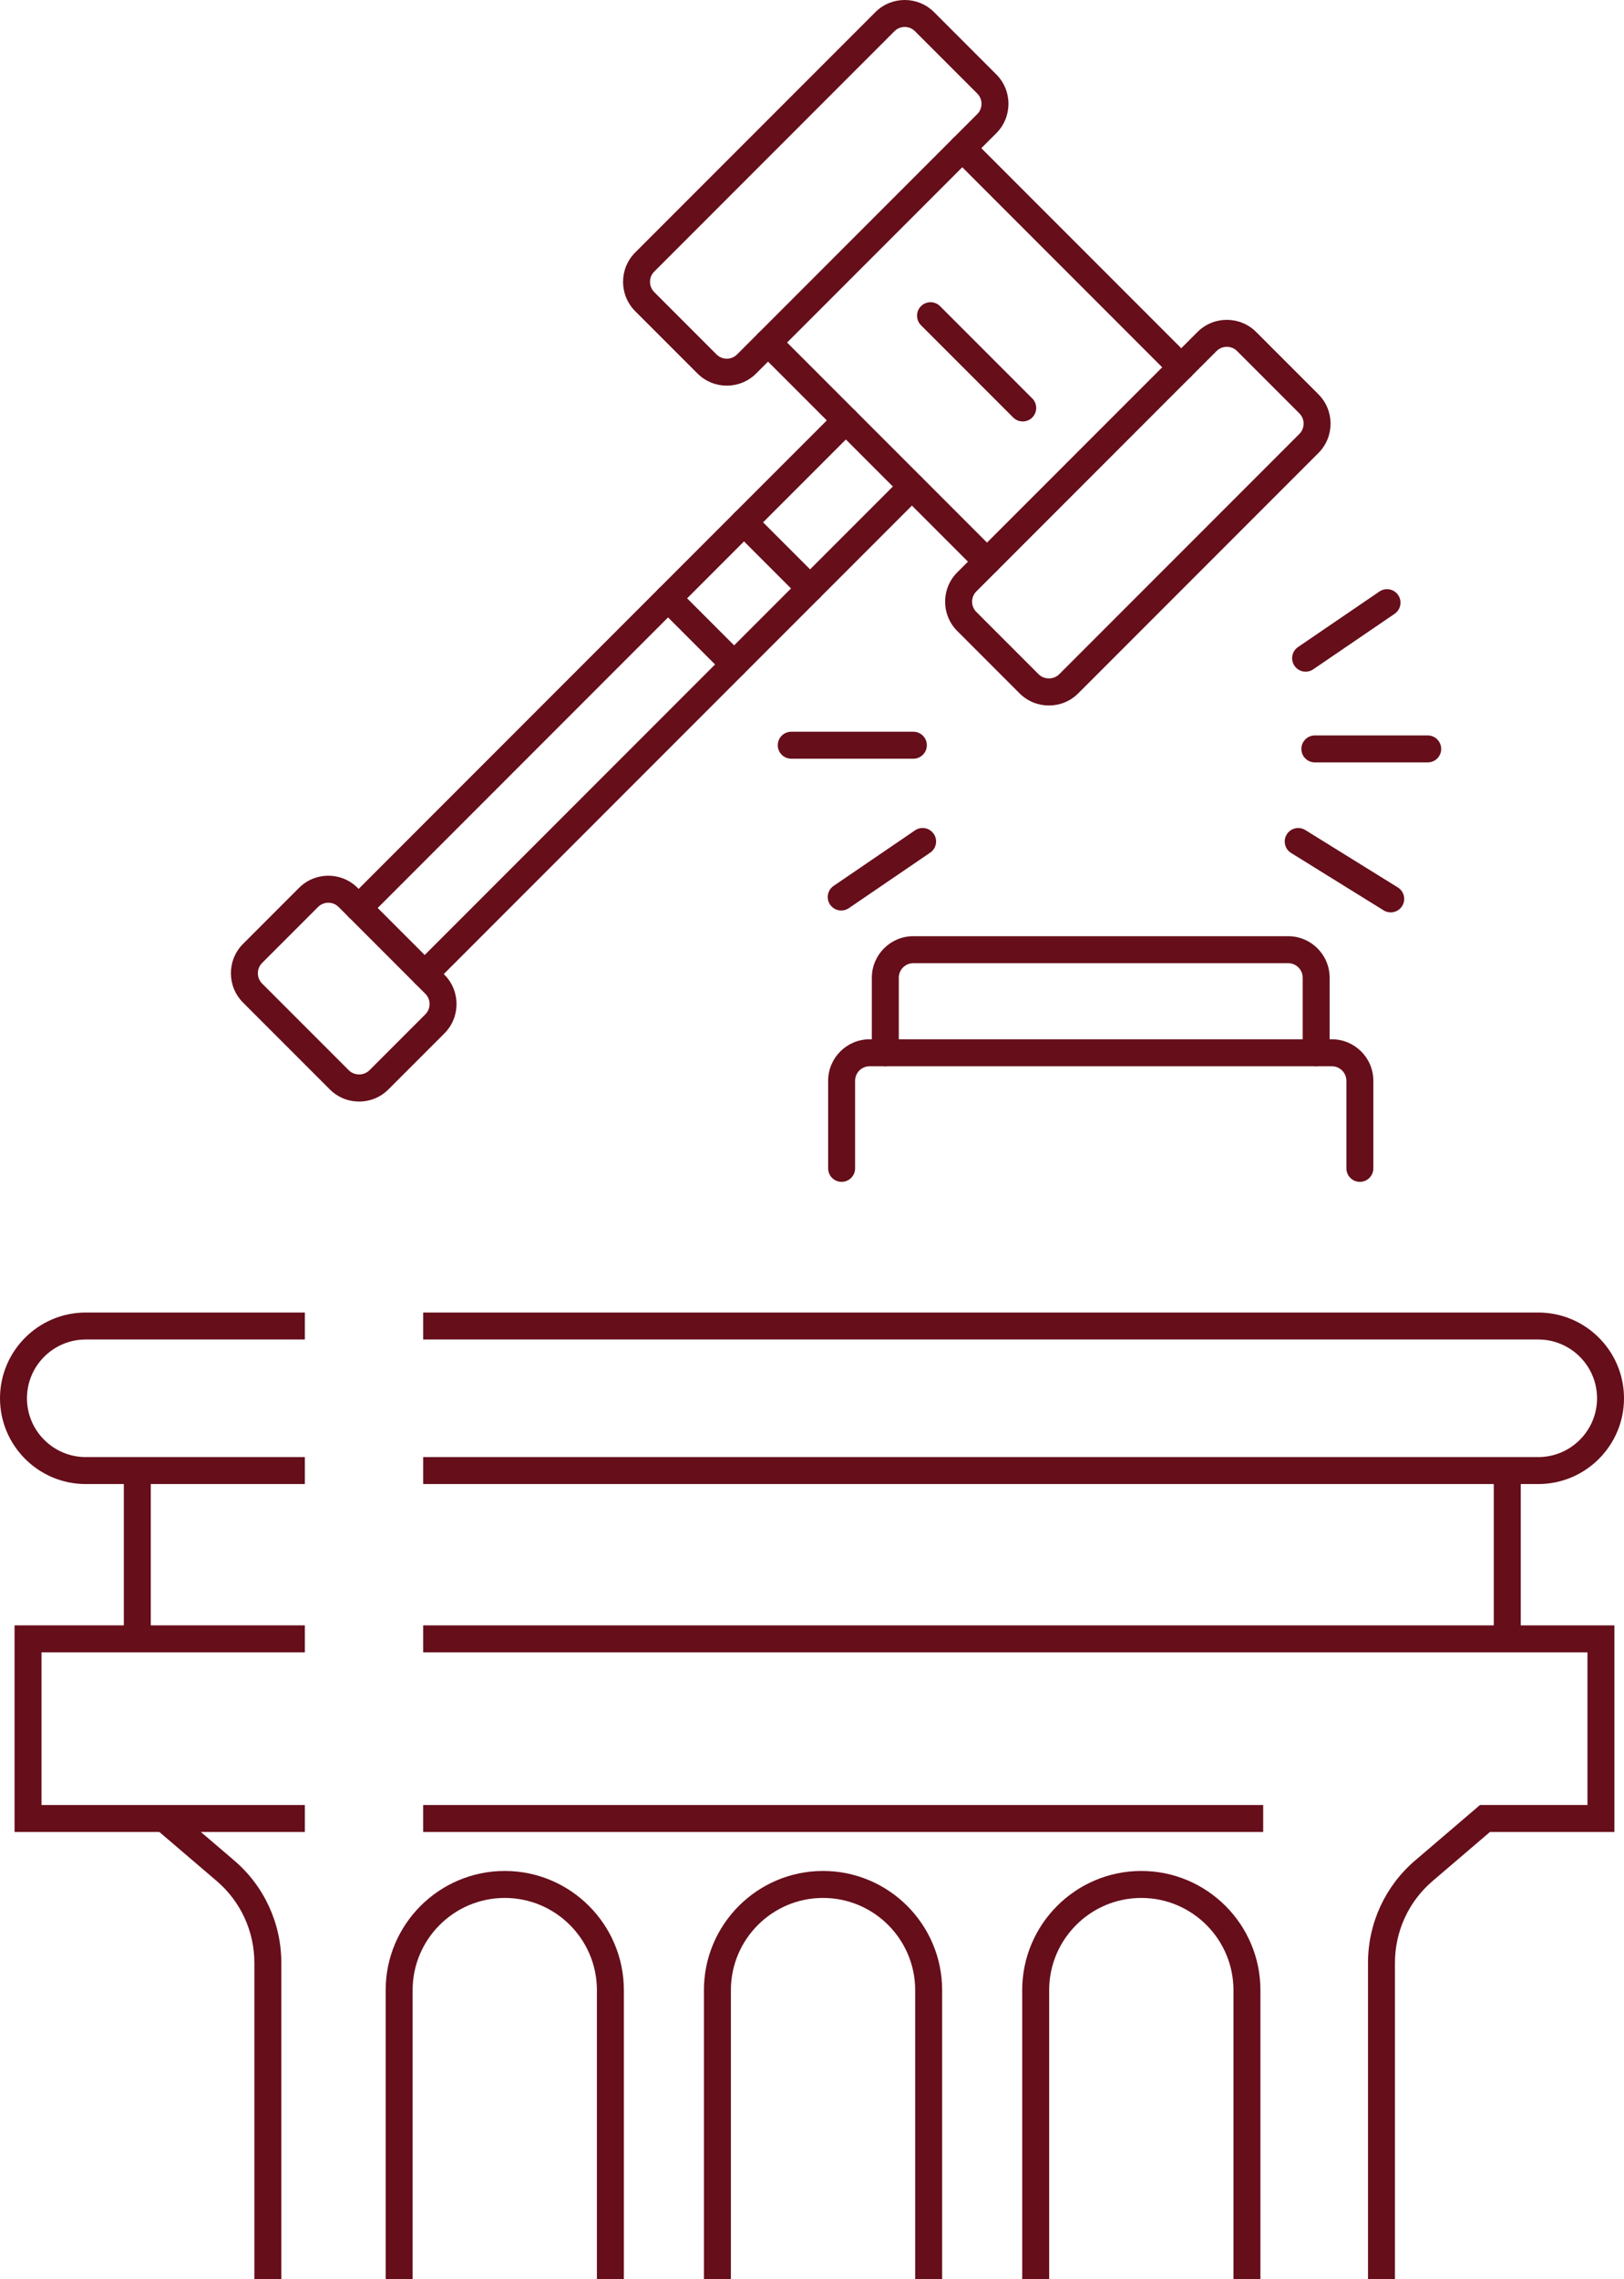 <?xml version="1.0" encoding="utf-8"?>
<!-- Generator: Adobe Illustrator 13.0.0, SVG Export Plug-In . SVG Version: 6.00 Build 14948)  -->
<!DOCTYPE svg PUBLIC "-//W3C//DTD SVG 1.1//EN" "http://www.w3.org/Graphics/SVG/1.1/DTD/svg11.dtd">
<svg version="1.1" id="Layer_1" xmlns="http://www.w3.org/2000/svg" xmlns:xlink="http://www.w3.org/1999/xlink" x="0px" y="0px"
	 width="240.967px" height="337.937px" viewBox="0 0 240.967 337.937" enable-background="new 0 0 240.967 337.937"
	 xml:space="preserve">
<g>
	<g>
		<path fill="#660E1A" d="M73.243,393.184c-1.291-1.785-2.695-2.847-5.657-2.847c-2.696,0-4.289,1.215-4.289,3.416
			c0,2.506,1.973,3.493,5.618,4.29c5.277,1.139,8.011,3.113,8.011,7.821c0,3.91-2.621,7.517-8.922,7.517
			c-4.479,0-7.631-1.367-9.795-4.29l3.455-2.392c1.557,1.86,3.113,2.848,6.112,2.848c3.607,0,4.745-1.595,4.745-3.493
			c0-2.088-1.176-3.379-5.732-4.366c-5.049-1.063-7.897-3.493-7.897-7.935c0-3.948,2.582-7.251,8.732-7.251
			c4.177,0,7.099,1.405,8.96,4.29L73.243,393.184z"/>
		<polygon fill="#660E1A" points="97.84,386.844 97.84,390.678 90.322,390.678 90.322,413.039 85.919,413.039 85.919,390.678 
			78.364,390.678 78.364,386.844 		"/>
		<path fill="#660E1A" d="M96.888,413.04L106,386.844h4.176l9.111,26.196h-4.669l-1.785-5.429h-9.452l-1.785,5.429H96.888z
			 M104.595,403.814h6.985l-3.493-10.592L104.595,403.814z"/>
		<polygon fill="#660E1A" points="137.848,386.844 137.848,390.678 130.33,390.678 130.33,413.039 125.927,413.039 125.927,390.678 
			118.372,390.678 118.372,386.844 		"/>
		<polygon fill="#660E1A" points="157.054,386.844 157.054,390.678 145.4,390.678 145.4,397.588 155.915,397.588 155.915,401.385 
			145.4,401.385 145.4,409.242 157.054,409.242 157.054,413.039 140.995,413.039 140.995,386.844 		"/>
		<polygon fill="#660E1A" points="180.057,386.844 180.057,413.039 176.147,413.039 165.479,395.234 165.479,413.039 
			161.227,413.039 161.227,386.844 165.024,386.844 175.805,404.877 175.805,386.844 		"/>
		<rect x="61.683" y="432.394" fill="#660E1A" width="4.403" height="26.195"/>
		<path fill="#660E1A" d="M85.826,438.734c-1.29-1.784-2.695-2.847-5.656-2.847c-2.696,0-4.29,1.215-4.29,3.416
			c0,2.506,1.974,3.493,5.619,4.29c5.276,1.14,8.01,3.114,8.01,7.822c0,3.91-2.62,7.516-8.921,7.516c-4.48,0-7.631-1.367-9.795-4.29
			l3.454-2.391c1.557,1.86,3.113,2.846,6.112,2.846c3.607,0,4.746-1.593,4.746-3.492c0-2.088-1.176-3.379-5.732-4.366
			c-5.05-1.063-7.897-3.492-7.897-7.935c0-3.947,2.581-7.251,8.732-7.251c4.176,0,7.098,1.406,8.959,4.29L85.826,438.734z"/>
		<polygon fill="#660E1A" points="98.351,454.793 110.005,454.793 110.005,458.589 93.947,458.589 93.947,432.394 98.351,432.394 		
			"/>
		<path fill="#660E1A" d="M110.761,458.589l9.111-26.196h4.177l9.111,26.196h-4.67l-1.784-5.429h-9.453l-1.784,5.429H110.761z
			 M118.468,449.364h6.985l-3.492-10.592L118.468,449.364z"/>
		<polygon fill="#660E1A" points="154.986,432.394 154.986,458.589 151.076,458.589 140.408,440.785 140.408,458.589 
			136.156,458.589 136.156,432.394 139.952,432.394 150.734,450.427 150.734,432.394 		"/>
		<path fill="#660E1A" d="M160.753,458.589v-26.195h8.845c5.885,0,9.833,3.151,9.833,11.541v3.113c0,8.39-3.948,11.541-9.833,11.541
			H160.753z M175.027,447.048v-3.113c0-5.391-1.67-7.706-5.429-7.706h-4.441v18.564h4.441
			C173.357,454.793,175.027,452.439,175.027,447.048"/>
		<polygon fill="#660E1A" points="413.001,386.844 413.001,390.678 401.346,390.678 401.346,397.588 411.862,397.588 
			411.862,401.385 401.346,401.385 401.346,409.242 413.001,409.242 413.001,413.039 396.943,413.039 396.943,386.844 		"/>
		<polygon fill="#660E1A" points="414.896,413.04 422.451,399.524 415.693,386.844 420.515,386.844 425.184,395.804 
			429.892,386.844 434.675,386.844 427.878,399.524 435.472,413.04 430.689,413.04 425.184,403.51 419.717,413.04 		"/>
		<path fill="#660E1A" d="M443.367,403.472v9.567h-4.404v-26.195h8.921c6.036,0,9.643,2.886,9.643,8.276
			c0,5.315-3.568,8.352-9.643,8.352H443.367z M447.428,399.676c4.022,0,5.694-1.557,5.694-4.556c0-2.847-1.672-4.442-5.694-4.442
			h-4.062v8.998H447.428z"/>
		<polygon fill="#660E1A" points="465.722,409.243 477.377,409.243 477.377,413.04 461.318,413.04 461.318,386.844 465.722,386.844 
					"/>
		<path fill="#660E1A" d="M488.271,413.381c-5.848,0-9.796-3.531-9.796-11.77v-3.341c0-8.238,3.948-11.768,9.796-11.768
			c5.883,0,9.832,3.53,9.832,11.768v3.341C498.103,409.85,494.154,413.381,488.271,413.381 M482.878,401.612
			c0,5.657,1.898,7.936,5.393,7.936c3.491,0,5.428-2.278,5.428-7.936v-3.341c0-5.657-1.937-7.934-5.428-7.934
			c-3.494,0-5.393,2.277-5.393,7.934V401.612z"/>
		<path fill="#660E1A" d="M516.285,393.184c-1.291-1.785-2.695-2.847-5.657-2.847c-2.696,0-4.29,1.215-4.29,3.416
			c0,2.506,1.975,3.493,5.619,4.29c5.277,1.139,8.01,3.113,8.01,7.821c0,3.91-2.619,7.517-8.921,7.517
			c-4.479,0-7.631-1.367-9.795-4.29l3.455-2.392c1.558,1.86,3.112,2.848,6.112,2.848c3.606,0,4.745-1.595,4.745-3.493
			c0-2.088-1.177-3.379-5.732-4.366c-5.05-1.063-7.897-3.493-7.897-7.935c0-3.948,2.582-7.251,8.732-7.251
			c4.176,0,7.1,1.405,8.96,4.29L516.285,393.184z"/>
		<rect x="524.785" y="386.845" fill="#660E1A" width="4.404" height="26.195"/>
		<path fill="#660E1A" d="M544.031,413.381c-5.847,0-9.795-3.531-9.795-11.77v-3.341c0-8.238,3.948-11.768,9.795-11.768
			c5.883,0,9.832,3.53,9.832,11.768v3.341C553.863,409.85,549.914,413.381,544.031,413.381 M538.64,401.612
			c0,5.657,1.896,7.936,5.391,7.936c3.492,0,5.429-2.278,5.429-7.936v-3.341c0-5.657-1.937-7.934-5.429-7.934
			c-3.494,0-5.391,2.277-5.391,7.934V401.612z"/>
		<polygon fill="#660E1A" points="577.396,386.844 577.396,413.039 573.486,413.039 562.818,395.234 562.818,413.039 
			558.566,413.039 558.566,386.844 562.363,386.844 573.144,404.877 573.144,386.844 		"/>
		<path fill="#660E1A" d="M596.793,393.184c-1.291-1.785-2.696-2.847-5.657-2.847c-2.695,0-4.29,1.215-4.29,3.416
			c0,2.506,1.975,3.493,5.619,4.29c5.276,1.139,8.011,3.113,8.011,7.821c0,3.91-2.621,7.517-8.922,7.517
			c-4.479,0-7.631-1.367-9.795-4.29l3.455-2.392c1.557,1.86,3.113,2.848,6.112,2.848c3.606,0,4.745-1.595,4.745-3.493
			c0-2.088-1.176-3.379-5.732-4.366c-5.049-1.063-7.896-3.493-7.896-7.935c0-3.948,2.58-7.251,8.731-7.251
			c4.176,0,7.099,1.405,8.96,4.29L596.793,393.184z"/>
		<polygon fill="#660E1A" points="835.449,386.844 835.449,390.678 823.793,390.678 823.793,398.196 834.309,398.196 
			834.309,401.992 823.793,401.992 823.793,413.039 819.39,413.039 819.39,386.844 		"/>
		<rect x="839.697" y="386.845" fill="#660E1A" width="4.404" height="26.195"/>
		<path fill="#660E1A" d="M864.751,413.039l-5.05-10.63h-5.087v10.63h-4.404v-26.195h8.922c6.036,0,9.643,2.62,9.643,7.821
			c0,3.606-1.708,5.922-4.745,7.023l5.581,11.351H864.751z M858.829,398.613c3.721,0,5.543-0.987,5.543-3.948
			c0-2.962-1.822-3.987-5.543-3.987h-4.214v7.935H858.829z"/>
		<polygon fill="#660E1A" points="889.462,386.844 889.462,390.678 877.807,390.678 877.807,397.588 888.323,397.588 
			888.323,401.385 877.807,401.385 877.807,409.242 889.462,409.242 889.462,413.039 873.404,413.039 873.404,386.844 		"/>
		<path fill="#660E1A" d="M907.264,393.184c-1.291-1.785-2.696-2.847-5.657-2.847c-2.695,0-4.29,1.215-4.29,3.416
			c0,2.506,1.975,3.493,5.619,4.29c5.276,1.139,8.011,3.113,8.011,7.821c0,3.91-2.621,7.517-8.922,7.517
			c-4.479,0-7.631-1.367-9.795-4.29l3.455-2.392c1.557,1.86,3.113,2.848,6.112,2.848c3.606,0,4.745-1.595,4.745-3.493
			c0-2.088-1.176-3.379-5.732-4.366c-5.049-1.063-7.896-3.493-7.896-7.935c0-3.948,2.58-7.251,8.731-7.251
			c4.176,0,7.099,1.405,8.96,4.29L907.264,393.184z"/>
		<path fill="#660E1A" d="M45.235,220.057H12.717C5.705,220.057,0,214.352,0,207.34s5.705-12.717,12.717-12.717h32.518v4H12.717
			c-4.806,0-8.717,3.91-8.717,8.717c0,4.806,3.911,8.717,8.717,8.717h32.518V220.057z"/>
		<path fill="#660E1A" d="M228.25,220.057H62.788v-4H228.25c4.807,0,8.718-3.911,8.718-8.717c0-4.807-3.911-8.717-8.718-8.717
			H62.788v-4H228.25c7.013,0,12.718,5.705,12.718,12.717S235.262,220.057,228.25,220.057"/>
		<rect x="18.373" y="218.057" fill="#660E1A" width="4" height="24.952"/>
		<rect x="221.645" y="218.057" fill="#660E1A" width="4" height="24.952"/>
		<rect x="62.787" y="267.649" fill="#660E1A" width="124.643" height="4"/>
		<polygon fill="#660E1A" points="45.235,271.649 2.157,271.649 2.157,241.009 45.235,241.009 45.235,245.009 6.157,245.009 
			6.157,267.649 45.235,267.649 		"/>
		<path fill="#660E1A" d="M206.982,337.937h-4v-46.893c0-5.843,2.546-11.37,6.983-15.163l9.635-8.233h15.944v-22.639H62.788v-4
			h176.756v30.639h-18.468l-8.513,7.274c-3.547,3.032-5.582,7.45-5.582,12.122V337.937z"/>
		<path fill="#660E1A" d="M41.742,337.937h-4v-46.901c0-4.667-2.035-9.082-5.582-12.114l-9.074-7.753l2.599-3.041l9.073,7.753
			c4.438,3.793,6.984,9.317,6.984,15.155V337.937z"/>
		<path fill="#660E1A" d="M187.019,337.937h-4V295.1c0-7.539-6.134-13.672-13.673-13.672s-13.672,6.133-13.672,13.672v42.837h-4
			V295.1c0-9.745,7.928-17.672,17.672-17.672c9.745,0,17.673,7.927,17.673,17.672V337.937z"/>
		<path fill="#660E1A" d="M139.793,337.937h-4V295.1c0-7.539-6.133-13.672-13.672-13.672s-13.673,6.133-13.673,13.672v42.837h-4
			V295.1c0-9.745,7.928-17.672,17.673-17.672c9.744,0,17.672,7.927,17.672,17.672V337.937z"/>
		<path fill="#660E1A" d="M92.568,337.937h-4V295.1c0-7.539-6.133-13.672-13.672-13.672s-13.672,6.133-13.672,13.672v42.837h-4
			V295.1c0-9.745,7.928-17.672,17.672-17.672s17.672,7.927,17.672,17.672V337.937z"/>
		<path fill="#660E1A" d="M107.844,57.185c-1.577,0-3.153-0.601-4.352-1.8l-9.242-9.242c-2.4-2.4-2.4-6.304,0-8.703l35.639-35.641
			c2.399-2.399,6.305-2.399,8.704,0l9.242,9.243c2.399,2.399,2.399,6.303,0,8.703l-35.641,35.64
			C110.995,56.584,109.418,57.184,107.844,57.185 M134.241,3.998c-0.575,0-1.116,0.224-1.523,0.63l-35.64,35.641
			c-0.84,0.84-0.84,2.207,0,3.046l9.242,9.243c0.841,0.84,2.207,0.839,3.046,0l35.641-35.641c0.406-0.406,0.63-0.947,0.63-1.523
			c0-0.575-0.224-1.116-0.63-1.522l-9.243-9.243C135.357,4.221,134.816,3.998,134.241,3.998"/>
		<path fill="#660E1A" d="M155.636,104.612c-1.577,0-3.153-0.6-4.352-1.8l-9.242-9.242c-1.163-1.162-1.803-2.707-1.803-4.352
			c0-1.644,0.64-3.189,1.803-4.352l35.64-35.639c2.398-2.4,6.305-2.4,8.703,0l9.242,9.242c2.399,2.4,2.399,6.304,0,8.703
			l-35.641,35.64C158.787,104.012,157.21,104.612,155.636,104.612 M182.033,51.425c-0.552,0-1.104,0.21-1.523,0.63l-35.64,35.64
			c-0.407,0.407-0.631,0.948-0.631,1.523c0,0.575,0.224,1.116,0.631,1.523l9.242,9.243c0.814,0.813,2.232,0.815,3.046,0
			l35.641-35.641c0.84-0.839,0.84-2.206,0-3.046l-9.242-9.242C183.136,51.635,182.584,51.425,182.033,51.425"/>
		<path fill="#660E1A" d="M175.273,56.463c-0.512,0-1.023-0.195-1.414-0.586l-32.492-32.493c-0.782-0.78-0.782-2.047,0-2.828
			c0.781-0.781,2.047-0.781,2.828,0l32.492,32.493c0.781,0.781,0.781,2.047,0,2.828C176.296,56.269,175.785,56.463,175.273,56.463"
			/>
		<path fill="#660E1A" d="M146.452,85.285c-0.512,0-1.023-0.195-1.414-0.586l-32.492-32.492c-0.782-0.781-0.782-2.047,0-2.828
			c0.781-0.782,2.047-0.782,2.828,0l32.492,32.492c0.781,0.781,0.781,2.047,0,2.828C147.475,85.089,146.963,85.285,146.452,85.285"
			/>
		<path fill="#660E1A" d="M151.751,62.493c-0.512,0-1.023-0.195-1.414-0.586l-13.681-13.681c-0.781-0.78-0.781-2.047,0-2.828
			c0.782-0.781,2.047-0.781,2.828,0l13.681,13.681c0.781,0.781,0.781,2.047,0,2.828C152.774,62.297,152.263,62.493,151.751,62.493"
			/>
		<path fill="#660E1A" d="M53.214,136.633c-0.512,0-1.023-0.195-1.414-0.586c-0.781-0.781-0.781-2.047,0-2.828l72.293-72.293
			c0.781-0.781,2.047-0.781,2.828,0c0.781,0.781,0.781,2.047,0,2.828l-72.293,72.293C54.237,136.438,53.726,136.633,53.214,136.633"
			/>
		<path fill="#660E1A" d="M63.017,146.436c-0.512,0-1.023-0.195-1.414-0.586c-0.781-0.781-0.781-2.047,0-2.828l72.293-72.293
			c0.781-0.781,2.047-0.781,2.828,0c0.781,0.781,0.781,2.047,0,2.828L64.431,145.85C64.04,146.241,63.529,146.436,63.017,146.436"/>
		<path fill="#660E1A" d="M53.285,163.338c-1.644,0-3.189-0.64-4.351-1.802l-12.872-12.872c-2.4-2.399-2.4-6.303,0-8.703
			l8.303-8.302c1.163-1.163,2.707-1.803,4.352-1.803c1.644,0,3.188,0.64,4.351,1.803L65.94,144.53c2.399,2.4,2.399,6.304,0,8.703
			l-8.304,8.303C56.474,162.698,54.929,163.338,53.285,163.338 M48.717,133.856c-0.575,0-1.116,0.224-1.523,0.631l-8.304,8.303
			c-0.84,0.839-0.84,2.206,0,3.046l12.872,12.872c0.813,0.812,2.23,0.813,3.046,0l8.304-8.303c0.839-0.84,0.839-2.207,0-3.047
			l-12.873-12.871C49.833,134.08,49.292,133.856,48.717,133.856"/>
		<path fill="#660E1A" d="M120.199,89.254c-0.512,0-1.023-0.195-1.414-0.586l-9.803-9.803c-0.781-0.78-0.781-2.047,0-2.828
			c0.781-0.781,2.047-0.781,2.828,0l9.803,9.803c0.781,0.781,0.781,2.047,0,2.828C121.222,89.06,120.71,89.254,120.199,89.254"/>
		<path fill="#660E1A" d="M108.929,100.525c-0.512,0-1.023-0.195-1.414-0.586l-9.803-9.803c-0.781-0.78-0.781-2.047,0-2.828
			c0.781-0.781,2.047-0.781,2.828,0l9.803,9.803c0.781,0.781,0.781,2.047,0,2.828C109.952,100.33,109.441,100.525,108.929,100.525"
			/>
		<path fill="#660E1A" d="M195.291,158.107c-1.104,0-2-0.896-2-2v-11.133c0-1.188-0.967-2.154-2.154-2.154h-55.62
			c-1.188,0-2.154,0.966-2.154,2.154v11.133c0,1.104-0.896,2-2,2s-2-0.896-2-2v-11.133c0-3.393,2.761-6.154,6.154-6.154h55.62
			c3.394,0,6.154,2.761,6.154,6.154v11.133C197.291,157.21,196.394,158.107,195.291,158.107"/>
		<path fill="#660E1A" d="M201.776,175.247c-1.104,0-2-0.896-2-2v-12.986c0-1.188-0.967-2.154-2.154-2.154h-68.591
			c-1.188,0-2.153,0.966-2.153,2.154v12.986c0,1.104-0.896,2-2,2c-1.105,0-2-0.896-2-2v-12.986c0-3.393,2.76-6.154,6.153-6.154
			h68.591c3.394,0,6.154,2.761,6.154,6.154v12.986C203.776,174.351,202.88,175.247,201.776,175.247"/>
		<path fill="#660E1A" d="M124.82,135.013c-0.64,0-1.268-0.306-1.654-0.874c-0.622-0.912-0.387-2.156,0.525-2.778l12.079-8.236
			c0.915-0.624,2.159-0.386,2.779,0.526c0.623,0.912,0.387,2.156-0.525,2.779l-12.079,8.235
			C125.6,134.901,125.208,135.013,124.82,135.013"/>
		<path fill="#660E1A" d="M135.524,112.502h-18.118c-1.105,0-2-0.896-2-2c0-1.104,0.895-2,2-2h18.118c1.104,0,2,0.896,2,2
			C137.524,111.606,136.628,112.502,135.524,112.502"/>
		<path fill="#660E1A" d="M193.727,99.599c-0.64,0-1.268-0.306-1.654-0.874c-0.622-0.912-0.387-2.156,0.525-2.778l12.079-8.236
			c0.914-0.623,2.158-0.386,2.779,0.526c0.623,0.912,0.387,2.156-0.525,2.779l-12.079,8.235
			C194.507,99.487,194.115,99.599,193.727,99.599"/>
		<path fill="#660E1A" d="M211.843,113.051h-16.746c-1.104,0-2-0.896-2-2c0-1.104,0.896-2,2-2h16.746c1.104,0,2,0.896,2,2
			C213.843,112.155,212.947,113.051,211.843,113.051"/>
		<path fill="#660E1A" d="M206.351,135.289c-0.359,0-0.724-0.097-1.052-0.301l-13.727-8.51c-0.938-0.582-1.229-1.814-0.646-2.753
			c0.582-0.94,1.814-1.229,2.754-0.646l13.727,8.51c0.938,0.582,1.229,1.815,0.646,2.753
			C207.674,134.952,207.02,135.289,206.351,135.289"/>
		<path fill="#660E1A" d="M422.576,220.057h-32.52c-7.011,0-12.716-5.705-12.716-12.717s5.705-12.717,12.716-12.717h32.52
			c1.104,0,2,0.895,2,2c0,1.104-0.896,2-2,2h-32.52c-4.806,0-8.716,3.91-8.716,8.717c0,4.806,3.91,8.717,8.716,8.717h32.52
			c1.104,0,2,0.896,2,2C424.576,219.161,423.679,220.057,422.576,220.057"/>
		<path fill="#660E1A" d="M605.59,220.057H440.128c-1.104,0-2-0.896-2-2c0-1.104,0.896-2,2-2H605.59
			c4.807,0,8.717-3.911,8.717-8.717c0-4.807-3.91-8.717-8.717-8.717H440.128c-1.104,0-2-0.896-2-2c0-1.105,0.896-2,2-2H605.59
			c7.012,0,12.717,5.705,12.717,12.717S612.602,220.057,605.59,220.057"/>
		<path fill="#660E1A" d="M397.713,245.009c-1.104,0-2-0.896-2-2v-24.952c0-1.105,0.896-2,2-2s2,0.895,2,2v24.952
			C399.713,244.113,398.818,245.009,397.713,245.009"/>
		<path fill="#660E1A" d="M600.986,245.009c-1.104,0-2-0.896-2-2v-24.952c0-1.105,0.896-2,2-2s2,0.895,2,2v24.952
			C602.986,244.113,602.089,245.009,600.986,245.009"/>
		<path fill="#660E1A" d="M564.771,271.649H440.128c-1.104,0-2-0.896-2-2c0-1.104,0.896-2,2-2h124.643c1.104,0,2,0.896,2,2
			C566.771,270.752,565.875,271.649,564.771,271.649"/>
		<path fill="#660E1A" d="M422.576,271.649h-41.078c-1.105,0-2-0.896-2-2v-26.64c0-1.104,0.895-2,2-2h41.078c1.104,0,2,0.896,2,2
			c0,1.105-0.896,2-2,2h-39.078v22.64h39.078c1.104,0,2,0.896,2,2C424.576,270.752,423.679,271.649,422.576,271.649"/>
		<path fill="#660E1A" d="M582.322,339.937c-1.104,0-2-0.896-2-2v-46.893c0-5.843,2.546-11.37,6.984-15.163l9.074-7.753
			c0.36-0.31,0.821-0.48,1.297-0.48h15.207v-22.639H440.128c-1.104,0-2-0.896-2-2c0-1.105,0.896-2,2-2h174.756c1.104,0,2,0.895,2,2
			v26.639c0,1.105-0.896,2-2,2h-16.468l-8.511,7.274c-3.549,3.032-5.584,7.451-5.584,12.122v46.893
			C584.322,339.042,583.425,339.937,582.322,339.937"/>
		<path fill="#660E1A" d="M417.083,339.937c-1.104,0-2-0.896-2-2v-46.901c0-4.667-2.035-9.082-5.582-12.114l-9.073-7.753
			c-0.84-0.718-0.939-1.98-0.222-2.82c0.717-0.84,1.981-0.938,2.819-0.221l9.074,7.753c4.438,3.793,6.983,9.317,6.983,15.155v46.901
			C419.083,339.042,418.187,339.937,417.083,339.937"/>
		<path fill="#660E1A" d="M562.359,339.937c-1.104,0-2-0.896-2-2V295.1c0-7.539-6.133-13.672-13.672-13.672
			s-13.672,6.133-13.672,13.672v42.837c0,1.104-0.896,2-2,2s-2-0.896-2-2V295.1c0-9.745,7.928-17.672,17.672-17.672
			s17.672,7.927,17.672,17.672v42.837C564.359,339.042,563.462,339.937,562.359,339.937"/>
		<path fill="#660E1A" d="M515.133,339.937c-1.104,0-2-0.896-2-2V295.1c0-7.539-6.133-13.672-13.672-13.672
			s-13.672,6.133-13.672,13.672v42.837c0,1.104-0.896,2-2,2s-2-0.896-2-2V295.1c0-9.745,7.928-17.672,17.672-17.672
			s17.672,7.927,17.672,17.672v42.837C517.133,339.042,516.238,339.937,515.133,339.937"/>
		<path fill="#660E1A" d="M467.909,339.937c-1.104,0-2-0.896-2-2V295.1c0-7.539-6.134-13.672-13.673-13.672
			s-13.672,6.133-13.672,13.672v42.837c0,1.104-0.896,2-2,2s-2-0.896-2-2V295.1c0-9.745,7.928-17.672,17.672-17.672
			c9.745,0,17.673,7.927,17.673,17.672v42.837C469.909,339.042,469.013,339.937,467.909,339.937"/>
		<path fill="#660E1A" d="M629.797,132.971c-0.32,0-0.646-0.078-0.948-0.241l-34.345-18.546c-0.469-0.253-0.817-0.682-0.968-1.193
			c-0.151-0.512-0.092-1.062,0.165-1.529l29.044-52.926l-60.717,7.105c-1.073,0.131-2.045-0.618-2.209-1.682l-9.036-58.744
			L505.47,47.938c-0.783,0.738-2.009,0.725-2.775-0.03L459.417,5.275l-9.671,58.022c-0.182,1.09-1.211,1.826-2.303,1.644
			l-62.152-10.359l27.195,56.981c0.239,0.501,0.26,1.078,0.056,1.595c-0.203,0.516-0.611,0.924-1.128,1.128l-41.9,16.485
			c-1.029,0.404-2.189-0.101-2.594-1.129c-0.404-1.027,0.102-2.189,1.129-2.593l39.903-15.7l-27.925-58.51
			c-0.321-0.673-0.241-1.469,0.207-2.064c0.448-0.596,1.19-0.891,1.927-0.77l63.969,10.661l9.976-59.847
			c0.122-0.736,0.645-1.343,1.354-1.574c0.706-0.231,1.487-0.046,2.021,0.478l44.648,43.982l46.681-44.012
			c0.54-0.51,1.319-0.678,2.022-0.437c0.702,0.242,1.213,0.853,1.326,1.588l9.324,60.601l62.65-7.332
			c0.749-0.086,1.473,0.249,1.893,0.869c0.418,0.621,0.453,1.424,0.093,2.08l-29.941,54.559l32.573,17.59
			c0.972,0.525,1.334,1.738,0.81,2.71C631.197,132.591,630.509,132.971,629.797,132.971"/>
		<path fill="#660E1A" d="M571.804,142.017c-0.32,0-0.646-0.078-0.948-0.241l-19.083-10.304c-0.469-0.253-0.818-0.683-0.968-1.194
			c-0.151-0.511-0.092-1.061,0.165-1.529l15.309-27.897l-32.025,3.748c-1.076,0.126-2.046-0.619-2.209-1.682l-4.764-30.969
			l-23.947,22.578c-0.783,0.739-2.008,0.726-2.775-0.03L477.73,72.009l-5.092,30.551c-0.087,0.524-0.379,0.991-0.811,1.299
			c-0.431,0.308-0.965,0.435-1.491,0.345l-32.852-5.475l14.375,30.121c0.239,0.501,0.259,1.079,0.056,1.595
			s-0.611,0.925-1.129,1.128l-23.28,9.16c-1.028,0.403-2.189-0.101-2.595-1.129c-0.403-1.028,0.103-2.189,1.13-2.594l21.284-8.373
			l-15.104-31.65c-0.321-0.673-0.241-1.469,0.207-2.065c0.448-0.595,1.188-0.89,1.927-0.769l34.667,5.777l5.396-32.376
			c0.123-0.737,0.646-1.344,1.355-1.574c0.705-0.232,1.488-0.048,2.021,0.477l24.198,23.838l25.314-23.868
			c0.541-0.509,1.318-0.677,2.021-0.436c0.703,0.241,1.214,0.853,1.328,1.587l5.049,32.825l33.961-3.974
			c0.746-0.087,1.473,0.249,1.892,0.869c0.418,0.621,0.454,1.424,0.094,2.08l-16.206,29.531l17.312,9.348
			c0.972,0.525,1.334,1.738,0.81,2.71C573.205,141.637,572.516,142.017,571.804,142.017"/>
		<path fill="#660E1A" d="M534.666,145.979c-0.32,0-0.646-0.078-0.948-0.241l-9.311-5.027c-0.47-0.253-0.817-0.683-0.968-1.194
			c-0.151-0.511-0.092-1.061,0.164-1.528l6.514-11.868l-13.65,1.597c-1.074,0.129-2.046-0.619-2.209-1.682l-2.027-13.182
			l-10.265,9.678c-0.782,0.738-2.009,0.724-2.776-0.031l-9.73-9.586l-2.16,12.959c-0.182,1.089-1.201,1.83-2.302,1.644
			l-14.087-2.348l6.166,12.92c0.238,0.5,0.26,1.078,0.056,1.595c-0.203,0.516-0.612,0.924-1.128,1.127l-11.359,4.469
			c-1.027,0.405-2.189-0.102-2.593-1.129c-0.405-1.027,0.102-2.189,1.129-2.593l9.361-3.683l-6.896-14.448
			c-0.321-0.673-0.241-1.469,0.207-2.065c0.448-0.595,1.189-0.891,1.927-0.769l15.903,2.65l2.463-14.785
			c0.123-0.736,0.646-1.343,1.355-1.574c0.705-0.231,1.488-0.047,2.02,0.478l11.103,10.936l11.632-10.966
			c0.541-0.51,1.319-0.677,2.022-0.437c0.702,0.242,1.213,0.853,1.325,1.587l2.314,15.038l15.586-1.824
			c0.748-0.085,1.473,0.249,1.891,0.869c0.418,0.621,0.455,1.424,0.095,2.08l-7.41,13.502l7.539,4.071
			c0.972,0.525,1.334,1.738,0.81,2.71C536.066,145.599,535.377,145.979,534.666,145.979"/>
		<path fill="#660E1A" d="M790.962,220.057h-32.52c-7.011,0-12.716-5.705-12.716-12.717s5.705-12.717,12.716-12.717h32.52
			c1.104,0,2,0.895,2,2c0,1.104-0.896,2-2,2h-32.52c-4.806,0-8.716,3.91-8.716,8.717c0,4.806,3.91,8.717,8.716,8.717h32.52
			c1.104,0,2,0.896,2,2C792.962,219.161,792.066,220.057,790.962,220.057"/>
		<path fill="#660E1A" d="M973.977,220.057H808.515c-1.104,0-2-0.896-2-2c0-1.104,0.896-2,2-2h165.462
			c4.807,0,8.717-3.911,8.717-8.717c0-4.807-3.91-8.717-8.717-8.717H808.515c-1.104,0-2-0.896-2-2c0-1.105,0.896-2,2-2h165.462
			c7.012,0,12.717,5.705,12.717,12.717S980.989,220.057,973.977,220.057"/>
		<path fill="#660E1A" d="M766.1,245.009c-1.104,0-2-0.896-2-2v-24.952c0-1.105,0.896-2,2-2s2,0.895,2,2v24.952
			C768.1,244.113,767.205,245.009,766.1,245.009"/>
		<path fill="#660E1A" d="M969.372,245.009c-1.104,0-2-0.896-2-2v-24.952c0-1.105,0.896-2,2-2s2,0.895,2,2v24.952
			C971.372,244.113,970.476,245.009,969.372,245.009"/>
		<path fill="#660E1A" d="M933.158,271.649H808.515c-1.104,0-2-0.896-2-2c0-1.104,0.896-2,2-2h124.643c1.104,0,2,0.896,2,2
			C935.158,270.752,934.261,271.649,933.158,271.649"/>
		<path fill="#660E1A" d="M790.962,271.649h-41.078c-1.105,0-2-0.896-2-2v-26.64c0-1.104,0.895-2,2-2h41.078c1.104,0,2,0.896,2,2
			c0,1.105-0.896,2-2,2h-39.078v22.64h39.078c1.104,0,2,0.896,2,2C792.962,270.752,792.066,271.649,790.962,271.649"/>
		<path fill="#660E1A" d="M950.708,339.937c-1.104,0-2-0.896-2-2v-46.893c0-5.843,2.546-11.37,6.984-15.163l9.074-7.753
			c0.36-0.31,0.821-0.48,1.297-0.48h15.207v-22.639H808.515c-1.104,0-2-0.896-2-2c0-1.105,0.896-2,2-2h174.756c1.104,0,2,0.895,2,2
			v26.639c0,1.105-0.896,2-2,2h-16.468l-8.511,7.274c-3.549,3.032-5.584,7.451-5.584,12.122v46.893
			C952.708,339.042,951.812,339.937,950.708,339.937"/>
		<path fill="#660E1A" d="M785.469,339.937c-1.104,0-2-0.896-2-2v-46.901c0-4.666-2.035-9.081-5.583-12.114l-9.073-7.753
			c-0.839-0.718-0.938-1.98-0.221-2.82c0.717-0.84,1.981-0.938,2.82-0.221l9.073,7.753c4.438,3.794,6.983,9.317,6.983,15.155v46.901
			C787.469,339.042,786.574,339.937,785.469,339.937"/>
		<path fill="#660E1A" d="M930.746,339.937c-1.104,0-2-0.896-2-2V295.1c0-7.539-6.133-13.672-13.672-13.672
			s-13.673,6.133-13.673,13.672v42.837c0,1.104-0.896,2-2,2s-2-0.896-2-2V295.1c0-9.745,7.928-17.672,17.673-17.672
			c9.744,0,17.672,7.927,17.672,17.672v42.837C932.746,339.042,931.849,339.937,930.746,339.937"/>
		<path fill="#660E1A" d="M883.52,339.937c-1.104,0-2-0.896-2-2V295.1c0-7.539-6.133-13.672-13.672-13.672
			s-13.672,6.133-13.672,13.672v42.837c0,1.104-0.896,2-2,2s-2-0.896-2-2V295.1c0-9.745,7.928-17.672,17.672-17.672
			s17.672,7.927,17.672,17.672v42.837C885.52,339.042,884.625,339.937,883.52,339.937"/>
		<path fill="#660E1A" d="M836.294,339.937c-1.104,0-2-0.896-2-2V295.1c0-7.539-6.133-13.672-13.672-13.672
			s-13.672,6.133-13.672,13.672v42.837c0,1.104-0.896,2-2,2s-2-0.896-2-2V295.1c0-9.745,7.928-17.672,17.672-17.672
			s17.672,7.927,17.672,17.672v42.837C838.294,339.042,837.398,339.937,836.294,339.937"/>
		<path fill="#660E1A" d="M855.046,177.761c-0.289,0-0.582-0.063-0.858-0.194c-8.789-4.18-21.254-12.248-30.726-26.945
			c-4.383-6.8-11.745-20.883-11.819-38.8c-0.081-19.316,8.109-39.699,24.343-60.582c1.025-1.32,2.061-2.59,3.092-3.854
			c4.487-5.507,8.727-10.708,11.78-19.498c2.27-6.534,2.825-11.951,3.23-15.906c0.419-4.097,0.723-7.057,3.397-7.494
			c1.047-0.174,2.116,0.192,3.168,1.079c4.043,3.411,9.747,17.237,9.853,32.004c0.03,4.375-0.438,8.762-1.396,13.102
			c1.812-1.616,3.679-3.695,5.293-6.326c2.88-4.696,3.806-9.299,4.075-12.334c0.072-0.816,0.636-1.506,1.421-1.74
			c0.784-0.235,1.636,0.034,2.142,0.679c3.566,4.525,6.483,9.471,8.668,14.7l2.514,6.011c24.07,57.507,32.179,76.88,8.527,106.496
			c-6.345,7.946-14.367,14.232-23.844,18.682c-0.86,0.405-1.883,0.147-2.451-0.61c-0.568-0.759-0.526-1.813,0.102-2.524
			c3.698-4.188,12.263-15.736,11.927-32.47c-0.249-12.435-5.271-21.804-9.502-27.526c-0.134,1.397-0.458,2.903-1.069,4.462
			c-2.265,5.762-6.957,8.364-8.867,9.214c-0.683,0.304-1.476,0.202-2.061-0.263c-0.583-0.465-0.859-1.217-0.716-1.95
			c0.887-4.512,1.181-8.989,0.87-13.303c-0.221-3.076-0.672-5.26-1.296-8.282c-0.489-2.367-1.043-5.05-1.638-8.887
			c-0.349-2.254-0.651-4.524-0.904-6.782c-7.042,6.034-23.725,23.101-22.569,48.542c0.886,19.509,12.011,33.009,16.753,37.908
			c0.674,0.694,0.752,1.771,0.188,2.557C856.287,177.465,855.674,177.761,855.046,177.761 M875.349,105.518
			c0.525,0,1.044,0.206,1.432,0.603c4.297,4.396,14.333,16.612,14.702,35.037c0.238,11.892-3.669,21.367-7.519,27.763
			c5.605-3.63,10.516-8.068,14.66-13.257c22.171-27.763,14.923-45.08-9.092-102.456l-2.516-6.013
			c-1.451-3.473-3.248-6.814-5.363-9.977c-0.798,3.249-2.096,6.376-3.841,9.221c-3.463,5.645-7.948,9.06-11.101,10.93
			c-0.715,0.424-1.618,0.362-2.268-0.157c-0.65-0.518-0.91-1.384-0.656-2.176c1.845-5.732,2.76-11.599,2.718-17.435
			c-0.099-13.886-5.429-25.847-8.017-28.622c-0.162,0.879-0.299,2.2-0.423,3.411c-0.401,3.917-1.008,9.837-3.43,16.811
			c-3.286,9.458-7.949,15.18-12.46,20.714c-1.012,1.24-2.026,2.486-3.033,3.781c-15.671,20.16-23.578,39.711-23.501,58.11
			c0.07,16.901,7.036,30.216,11.183,36.65c6.018,9.338,13.315,15.85,19.979,20.317c-5.049-7.362-10.444-18.333-11.07-32.128
			c-1.474-32.436,24.091-52.064,27.009-54.197c0.584-0.425,1.35-0.504,2.006-0.206c0.658,0.298,1.103,0.927,1.166,1.645
			c0.298,3.373,0.716,6.806,1.242,10.204c0.579,3.738,1.122,6.368,1.602,8.69c0.631,3.053,1.129,5.464,1.369,8.804
			c0.23,3.22,0.152,6.517-0.231,9.848c1.228-1.113,2.478-2.654,3.291-4.722c1.438-3.661,0.778-6.949,0.257-8.584
			c-0.283-0.883,0.08-1.844,0.875-2.322C874.639,105.612,874.996,105.518,875.349,105.518"/>
		<path fill="#660E1A" d="M-999.348,950.048v9.567h-4.404V933.42h8.922c6.036,0,9.643,2.887,9.643,8.276
			c0,5.314-3.569,8.352-9.643,8.352H-999.348z M-995.286,946.252c4.024,0,5.695-1.557,5.695-4.556c0-2.847-1.671-4.441-5.695-4.441
			h-4.062v8.997H-995.286z"/>
		<path fill="#660E1A" d="M-972.663,959.958c-5.847,0-9.795-3.531-9.795-11.77v-3.341c0-8.238,3.948-11.769,9.795-11.769
			c5.884,0,9.833,3.53,9.833,11.769v3.341C-962.83,956.427-966.779,959.958-972.663,959.958 M-978.054,948.189
			c0,5.656,1.898,7.935,5.391,7.935c3.492,0,5.429-2.278,5.429-7.935v-3.341c0-5.657-1.937-7.934-5.429-7.934
			c-3.493,0-5.391,2.276-5.391,7.934V948.189z"/>
		<polygon fill="#660E1A" points="-953.722,955.82 -942.067,955.82 -942.067,959.616 -958.126,959.616 -958.126,933.421 
			-953.722,933.421 		"/>
		<rect x="-938.654" y="933.42" fill="#660E1A" width="4.404" height="26.195"/>
		<path fill="#660E1A" d="M-914.131,941.544c-0.684-3.188-2.392-4.631-5.277-4.631c-3.493,0-5.391,2.277-5.391,7.935v3.342
			c0,5.58,1.898,7.933,5.391,7.933c2.999,0,4.593-1.442,5.277-4.631h4.214c-0.873,5.884-4.29,8.466-9.491,8.466
			c-5.847,0-9.795-3.53-9.795-11.768v-3.342c0-8.238,3.948-11.77,9.795-11.77c5.201,0,8.655,2.772,9.529,8.466H-914.131z"/>
		<polygon fill="#660E1A" points="-889.8,933.42 -889.8,937.255 -901.455,937.255 -901.455,944.165 -890.939,944.165 
			-890.939,947.96 -901.455,947.96 -901.455,955.82 -889.8,955.82 -889.8,959.616 -905.859,959.616 -905.859,933.42 		"/>
		<path fill="#660E1A" d="M-1028.442,978.971c6.15,0,9.301,2.277,9.301,6.795c0,2.696-1.556,4.859-3.834,5.695
			c2.961,0.835,4.67,2.886,4.67,6.188c0,3.949-2.506,7.517-9.302,7.517h-9.263v-26.194H-1028.442z M-1032.466,989.677h4.29
			c3.265,0,4.631-1.481,4.631-3.646c0-2.05-1.025-3.265-5.2-3.265h-3.721V989.677z M-1032.466,1001.369h4.594
			c3.53,0,5.163-1.441,5.163-3.946c0-2.772-1.822-3.949-5.695-3.949h-4.062V1001.369z"/>
		<path fill="#660E1A" d="M-999.48,1005.166l-5.049-10.63h-5.087v10.63h-4.404V978.97h8.922c6.036,0,9.643,2.621,9.643,7.82
			c0,3.607-1.709,5.924-4.746,7.023l5.581,11.352H-999.48z M-1005.402,990.74c3.721,0,5.543-0.987,5.543-3.949
			c0-2.961-1.822-3.985-5.543-3.985h-4.214v7.935H-1005.402z"/>
		<path fill="#660E1A" d="M-971.238,978.97v15.565c0,7.746-3.986,10.972-9.795,10.972c-5.808,0-9.794-3.226-9.794-10.933V978.97
			h4.403v15.604c0,5.01,1.785,7.099,5.391,7.099c3.607,0,5.391-2.089,5.391-7.099V978.97H-971.238z"/>
		<polygon fill="#660E1A" points="-948.615,978.97 -948.615,982.805 -956.132,982.805 -956.132,1005.166 -960.535,1005.166 
			-960.535,982.805 -968.091,982.805 -968.091,978.97 		"/>
		<path fill="#660E1A" d="M-949.567,1005.167l9.112-26.196h4.176l9.111,26.196h-4.67l-1.784-5.43h-9.453l-1.785,5.43H-949.567z
			 M-941.86,995.94h6.985l-3.492-10.592L-941.86,995.94z"/>
		<polygon fill="#660E1A" points="-919.769,1001.369 -908.114,1001.369 -908.114,1005.166 -924.173,1005.166 -924.173,978.971 
			-919.769,978.971 		"/>
		<rect x="-904.7" y="978.971" fill="#660E1A" width="4.404" height="26.194"/>
		<polygon fill="#660E1A" points="-877.331,978.97 -877.331,982.805 -884.848,982.805 -884.848,1005.166 -889.251,1005.166 
			-889.251,982.805 -896.807,982.805 -896.807,978.97 		"/>
		<polygon fill="#660E1A" points="-871.487,978.97 -866.249,989.45 -860.971,978.97 -855.884,978.97 -864.046,994.233 
			-864.046,1005.166 -868.45,1005.166 -868.45,994.233 -876.612,978.97 		"/>
		<path fill="#660E1A" d="M-312.974,963.704v-26.194h8.845c5.885,0,9.833,3.15,9.833,11.541v3.112
			c0,8.391-3.948,11.541-9.833,11.541H-312.974z M-298.7,952.163v-3.112c0-5.392-1.67-7.706-5.429-7.706h-4.442v18.563h4.442
			C-300.37,959.908-298.7,957.554-298.7,952.163"/>
		<polygon fill="#660E1A" points="-273.534,937.508 -273.534,941.343 -285.189,941.343 -285.189,948.252 -274.673,948.252 
			-274.673,952.048 -285.189,952.048 -285.189,959.908 -273.534,959.908 -273.534,963.704 -289.593,963.704 -289.593,937.508 		"/>
		<polygon fill="#660E1A" points="-253.302,937.508 -253.302,941.343 -264.958,941.343 -264.958,948.861 -254.441,948.861 
			-254.441,952.656 -264.958,952.656 -264.958,963.704 -269.361,963.704 -269.361,937.508 		"/>
		<polygon fill="#660E1A" points="-233.375,937.508 -233.375,941.343 -245.03,941.343 -245.03,948.252 -234.514,948.252 
			-234.514,952.048 -245.03,952.048 -245.03,959.908 -233.375,959.908 -233.375,963.704 -249.434,963.704 -249.434,937.508 		"/>
		<path fill="#660E1A" d="M-215.193,945.632c-0.684-3.188-2.392-4.631-5.277-4.631c-3.493,0-5.391,2.277-5.391,7.936v3.341
			c0,5.58,1.898,7.933,5.391,7.933c2.999,0,4.593-1.442,5.277-4.631h4.214c-0.873,5.884-4.29,8.466-9.491,8.466
			c-5.847,0-9.795-3.53-9.795-11.768v-3.341c0-8.239,3.948-11.771,9.795-11.771c5.201,0,8.656,2.772,9.529,8.466H-215.193z"/>
		<polygon fill="#660E1A" points="-190.368,937.508 -190.368,941.343 -197.885,941.343 -197.885,963.704 -202.289,963.704 
			-202.289,941.343 -209.844,941.343 -209.844,937.508 		"/>
		<rect x="-186.84" y="937.508" fill="#660E1A" width="4.404" height="26.195"/>
		<polygon fill="#660E1A" points="-174.162,937.508 -167.708,956.68 -161.179,937.508 -156.357,937.508 -165.658,963.704 
			-169.683,963.704 -178.984,937.508 		"/>
		<polygon fill="#660E1A" points="-137.189,937.508 -137.189,941.343 -148.844,941.343 -148.844,948.252 -138.329,948.252 
			-138.329,952.048 -148.844,952.048 -148.844,959.908 -137.189,959.908 -137.189,963.704 -153.249,963.704 -153.249,937.508 		"/>
		<path fill="#660E1A" d="M-309.198,999.687v9.566h-4.404v-26.195h8.922c6.036,0,9.643,2.886,9.643,8.276
			c0,5.315-3.569,8.353-9.643,8.353H-309.198z M-305.136,995.89c4.024,0,5.695-1.557,5.695-4.556c0-2.848-1.671-4.441-5.695-4.441
			h-4.062v8.997H-305.136z"/>
		<path fill="#660E1A" d="M-276.705,1009.253l-5.048-10.63h-5.088v10.63h-4.404v-26.195h8.922c6.036,0,9.643,2.621,9.643,7.82
			c0,3.607-1.709,5.924-4.746,7.023l5.581,11.352H-276.705z M-282.627,994.828c3.721,0,5.543-0.987,5.543-3.949
			c0-2.961-1.822-3.985-5.543-3.985h-4.214v7.935H-282.627z"/>
		<path fill="#660E1A" d="M-259.396,1009.596c-5.847,0-9.795-3.532-9.795-11.77v-3.341c0-8.238,3.948-11.769,9.795-11.769
			c5.884,0,9.833,3.53,9.833,11.769v3.341C-249.563,1006.064-253.512,1009.596-259.396,1009.596 M-264.787,997.827
			c0,5.656,1.898,7.936,5.391,7.936c3.492,0,5.429-2.279,5.429-7.936v-3.341c0-5.657-1.937-7.934-5.429-7.934
			c-3.493,0-5.391,2.276-5.391,7.934V997.827z"/>
		<path fill="#660E1A" d="M-244.859,1009.253v-26.194h8.845c5.885,0,9.833,3.15,9.833,11.541v3.112
			c0,8.391-3.948,11.541-9.833,11.541H-244.859z M-230.585,997.712V994.6c0-5.392-1.67-7.706-5.429-7.706h-4.442v18.563h4.442
			C-232.255,1005.457-230.585,1003.104-230.585,997.712"/>
		<path fill="#660E1A" d="M-201.888,983.058v15.565c0,7.746-3.986,10.972-9.795,10.972c-5.808,0-9.794-3.226-9.794-10.933v-15.604
			h4.403v15.604c0,5.01,1.785,7.099,5.391,7.099c3.607,0,5.391-2.089,5.391-7.099v-15.604H-201.888z"/>
		<path fill="#660E1A" d="M-182.112,991.183c-0.684-3.188-2.392-4.632-5.277-4.632c-3.493,0-5.391,2.278-5.391,7.936v3.341
			c0,5.58,1.898,7.934,5.391,7.934c2.999,0,4.593-1.442,5.277-4.632h4.214c-0.873,5.884-4.29,8.466-9.491,8.466
			c-5.847,0-9.795-3.531-9.795-11.768v-3.341c0-8.239,3.948-11.771,9.795-11.771c5.201,0,8.655,2.772,9.529,8.467H-182.112z"/>
		<polygon fill="#660E1A" points="-157.288,983.058 -157.288,986.893 -164.805,986.893 -164.805,1009.253 -169.208,1009.253 
			-169.208,986.893 -176.764,986.893 -176.764,983.058 		"/>
		<path fill="#660E1A" d="M-140.511,989.398c-1.291-1.784-2.695-2.847-5.657-2.847c-2.695,0-4.289,1.215-4.289,3.417
			c0,2.505,1.974,3.492,5.618,4.289c5.277,1.14,8.011,3.114,8.011,7.821c0,3.91-2.62,7.517-8.922,7.517
			c-4.48,0-7.631-1.367-9.795-4.29l3.455-2.391c1.557,1.859,3.113,2.847,6.112,2.847c3.607,0,4.746-1.594,4.746-3.493
			c0-2.088-1.177-3.379-5.733-4.366c-5.049-1.063-7.896-3.491-7.896-7.934c0-3.949,2.581-7.252,8.731-7.252
			c4.177,0,7.1,1.406,8.96,4.29L-140.511,989.398z"/>
		<polygon fill="#660E1A" points="34.885,963.704 30.633,963.704 24.445,937.509 29.153,937.509 33.176,956.225 38.53,937.509 
			42.591,937.509 48.058,956.338 52.083,937.509 56.791,937.509 50.602,963.704 46.312,963.704 40.579,944.646 		"/>
		<path fill="#660E1A" d="M74.514,963.705l-5.049-10.631h-5.087v10.631h-4.404v-26.196h8.922c6.036,0,9.643,2.621,9.643,7.822
			c0,3.605-1.708,5.922-4.745,7.021l5.58,11.353H74.514z M68.592,949.277c3.721,0,5.543-0.985,5.543-3.946
			c0-2.963-1.822-3.987-5.543-3.987h-4.214v7.934H68.592z"/>
		<path fill="#660E1A" d="M91.823,964.046c-5.847,0-9.795-3.531-9.795-11.77v-3.341c0-8.238,3.948-11.769,9.795-11.769
			c5.884,0,9.833,3.53,9.833,11.769v3.341C101.656,960.515,97.707,964.046,91.823,964.046 M86.432,952.277
			c0,5.656,1.897,7.935,5.391,7.935c3.492,0,5.428-2.278,5.428-7.935v-3.341c0-5.657-1.936-7.934-5.428-7.934
			c-3.494,0-5.391,2.276-5.391,7.934V952.277z"/>
		<polygon fill="#660E1A" points="125.189,937.508 125.189,963.704 121.279,963.704 110.611,945.9 110.611,963.704 106.359,963.704 
			106.359,937.508 110.156,937.508 120.937,955.542 120.937,937.508 		"/>
		<path fill="#660E1A" d="M149.331,950.264v2.014c0,8.237-3.759,11.768-9.644,11.768c-5.845,0-9.793-3.53-9.793-11.768v-3.152
			c0-8.427,3.948-11.959,9.793-11.959c5.316,0,8.695,2.962,9.53,8.466h-4.252c-0.646-3.037-2.316-4.631-5.278-4.631
			c-3.492,0-5.39,2.278-5.39,7.935v3.342c0,5.655,1.898,7.933,5.39,7.933c3.341,0,5.012-1.973,5.316-6.111h-5.201v-3.835H149.331z"
			/>
		<polygon fill="#660E1A" points="170.092,937.508 170.092,941.343 158.438,941.343 158.438,948.861 168.953,948.861 
			168.953,952.656 158.438,952.656 158.438,963.704 154.033,963.704 154.033,937.508 		"/>
		<path fill="#660E1A" d="M193.551,937.508v15.565c0,7.745-3.986,10.972-9.795,10.972c-5.808,0-9.794-3.227-9.794-10.933v-15.604
			h4.402v15.604c0,5.01,1.785,7.098,5.392,7.098c3.608,0,5.392-2.088,5.392-7.098v-15.604H193.551z"/>
		<polygon fill="#660E1A" points="203.722,959.908 215.376,959.908 215.376,963.704 199.318,963.704 199.318,937.509 
			203.722,937.509 		"/>
		<path fill="#660E1A" d="M67.965,1009.253v-26.194h8.845c5.885,0,9.833,3.15,9.833,11.541v3.112c0,8.391-3.948,11.541-9.833,11.541
			H67.965z M82.239,997.712V994.6c0-5.392-1.67-7.706-5.429-7.706h-4.441v18.563h4.441
			C80.569,1005.457,82.239,1003.104,82.239,997.712"/>
		<polygon fill="#660E1A" points="107.406,983.058 107.406,986.893 95.75,986.893 95.75,993.802 106.267,993.802 106.267,997.598 
			95.75,997.598 95.75,1005.457 107.406,1005.457 107.406,1009.253 91.347,1009.253 91.347,983.058 		"/>
		<path fill="#660E1A" d="M108.769,1009.254l9.111-26.196h4.176l9.111,26.196h-4.669l-1.785-5.43h-9.452l-1.785,5.43H108.769z
			 M116.476,1000.028h6.985l-3.493-10.592L116.476,1000.028z"/>
		<polygon fill="#660E1A" points="149.729,983.058 149.729,986.893 142.211,986.893 142.211,1009.253 137.808,1009.253 
			137.808,986.893 130.253,986.893 130.253,983.058 		"/>
		<polygon fill="#660E1A" points="157.28,993.802 167.302,993.802 167.302,983.058 171.707,983.058 171.707,1009.253 
			167.302,1009.253 167.302,997.598 157.28,997.598 157.28,1009.253 152.877,1009.253 152.877,983.058 157.28,983.058 		"/>
		<polygon fill="#660E1A" points="413.001,937.508 413.001,941.343 401.346,941.343 401.346,948.252 411.862,948.252 
			411.862,952.048 401.346,952.048 401.346,959.908 413.001,959.908 413.001,963.704 396.943,963.704 396.943,937.508 		"/>
		<polygon fill="#660E1A" points="414.896,963.704 422.451,950.189 415.693,937.509 420.515,937.509 425.184,946.469 
			429.892,937.509 434.675,937.509 427.878,950.189 435.472,963.704 430.689,963.704 425.184,954.175 419.717,963.704 		"/>
		<path fill="#660E1A" d="M443.367,954.136v9.567h-4.404v-26.195h8.921c6.036,0,9.643,2.887,9.643,8.276
			c0,5.314-3.568,8.352-9.643,8.352H443.367z M447.428,950.34c4.022,0,5.694-1.557,5.694-4.556c0-2.847-1.672-4.441-5.694-4.441
			h-4.062v8.997H447.428z"/>
		<polygon fill="#660E1A" points="465.722,959.908 477.377,959.908 477.377,963.704 461.318,963.704 461.318,937.509 
			465.722,937.509 		"/>
		<path fill="#660E1A" d="M488.271,964.046c-5.848,0-9.796-3.531-9.796-11.77v-3.341c0-8.238,3.948-11.769,9.796-11.769
			c5.883,0,9.832,3.53,9.832,11.769v3.341C498.103,960.515,494.154,964.046,488.271,964.046 M482.878,952.277
			c0,5.656,1.898,7.935,5.393,7.935c3.491,0,5.428-2.278,5.428-7.935v-3.341c0-5.657-1.937-7.934-5.428-7.934
			c-3.494,0-5.393,2.276-5.393,7.934V952.277z"/>
		<path fill="#660E1A" d="M516.285,943.848c-1.291-1.784-2.695-2.847-5.657-2.847c-2.696,0-4.29,1.215-4.29,3.416
			c0,2.506,1.975,3.493,5.619,4.29c5.277,1.14,8.01,3.114,8.01,7.822c0,3.909-2.619,7.516-8.921,7.516
			c-4.479,0-7.631-1.367-9.795-4.29l3.455-2.391c1.558,1.859,3.112,2.846,6.112,2.846c3.606,0,4.745-1.593,4.745-3.492
			c0-2.088-1.177-3.379-5.732-4.366c-5.05-1.063-7.897-3.492-7.897-7.935c0-3.947,2.582-7.251,8.732-7.251
			c4.176,0,7.1,1.406,8.96,4.29L516.285,943.848z"/>
		<rect x="524.785" y="937.508" fill="#660E1A" width="4.404" height="26.195"/>
		<path fill="#660E1A" d="M544.031,964.046c-5.847,0-9.795-3.531-9.795-11.77v-3.341c0-8.238,3.948-11.769,9.795-11.769
			c5.883,0,9.832,3.53,9.832,11.769v3.341C553.863,960.515,549.914,964.046,544.031,964.046 M538.64,952.277
			c0,5.656,1.896,7.935,5.391,7.935c3.492,0,5.429-2.278,5.429-7.935v-3.341c0-5.657-1.937-7.934-5.429-7.934
			c-3.494,0-5.391,2.276-5.391,7.934V952.277z"/>
		<polygon fill="#660E1A" points="577.396,937.508 577.396,963.704 573.486,963.704 562.818,945.9 562.818,963.704 558.566,963.704 
			558.566,937.508 562.363,937.508 573.144,955.542 573.144,937.508 		"/>
		<path fill="#660E1A" d="M596.793,943.848c-1.291-1.784-2.696-2.847-5.657-2.847c-2.695,0-4.29,1.215-4.29,3.416
			c0,2.506,1.975,3.493,5.619,4.29c5.276,1.14,8.011,3.114,8.011,7.822c0,3.909-2.621,7.516-8.922,7.516
			c-4.479,0-7.631-1.367-9.795-4.29l3.455-2.391c1.557,1.859,3.113,2.846,6.112,2.846c3.606,0,4.745-1.593,4.745-3.492
			c0-2.088-1.176-3.379-5.732-4.366c-5.049-1.063-7.896-3.492-7.896-7.935c0-3.947,2.58-7.251,8.731-7.251
			c4.176,0,7.099,1.406,8.96,4.29L596.793,943.848z"/>
		<path fill="#660E1A" d="M796.75,963.705l-5.05-10.631h-5.087v10.631h-4.403v-26.196h8.921c6.036,0,9.643,2.621,9.643,7.822
			c0,3.605-1.708,5.922-4.745,7.021l5.581,11.353H796.75z M790.828,949.277c3.721,0,5.543-0.985,5.543-3.946
			c0-2.963-1.822-3.987-5.543-3.987h-4.214v7.934H790.828z"/>
		<polygon fill="#660E1A" points="821.461,937.508 821.461,941.343 809.806,941.343 809.806,948.252 820.322,948.252 
			820.322,952.048 809.806,952.048 809.806,959.908 821.461,959.908 821.461,963.704 805.402,963.704 805.402,937.508 		"/>
		<polygon fill="#660E1A" points="841.693,937.508 841.693,941.343 830.038,941.343 830.038,948.861 840.553,948.861 
			840.553,952.656 830.038,952.656 830.038,963.704 825.634,963.704 825.634,937.508 		"/>
		<polygon fill="#660E1A" points="861.621,937.508 861.621,941.343 849.965,941.343 849.965,948.252 860.481,948.252 
			860.481,952.048 849.965,952.048 849.965,959.908 861.621,959.908 861.621,963.704 845.562,963.704 845.562,937.508 		"/>
		<path fill="#660E1A" d="M880.333,963.705l-5.05-10.631h-5.087v10.631h-4.404v-26.196h8.922c6.036,0,9.643,2.621,9.643,7.822
			c0,3.605-1.708,5.922-4.745,7.021l5.581,11.353H880.333z M874.411,949.277c3.721,0,5.543-0.985,5.543-3.946
			c0-2.963-1.822-3.987-5.543-3.987h-4.214v7.934H874.411z"/>
		<path fill="#660E1A" d="M886.328,963.705l9.111-26.196h4.176l9.111,26.196h-4.67l-1.784-5.43h-9.453l-1.784,5.43H886.328z
			 M894.034,954.478h6.985l-3.492-10.592L894.034,954.478z"/>
		<polygon fill="#660E1A" points="916.125,959.908 927.781,959.908 927.781,963.704 911.722,963.704 911.722,937.509 
			916.125,937.509 		"/>
		<path fill="#660E1A" d="M944.444,943.848c-1.291-1.784-2.696-2.847-5.657-2.847c-2.695,0-4.29,1.215-4.29,3.416
			c0,2.506,1.975,3.493,5.619,4.29c5.276,1.14,8.011,3.114,8.011,7.822c0,3.909-2.621,7.516-8.922,7.516
			c-4.479,0-7.631-1.367-9.795-4.29l3.455-2.391c1.557,1.859,3.113,2.846,6.112,2.846c3.606,0,4.745-1.593,4.745-3.492
			c0-2.088-1.176-3.379-5.732-4.366c-5.049-1.063-7.896-3.492-7.896-7.935c0-3.947,2.58-7.251,8.731-7.251
			c4.176,0,7.099,1.406,8.96,4.29L944.444,943.848z"/>
		<path fill="#660E1A" d="M-1021.937,770.721h-32.518c-7.012,0-12.717-5.705-12.717-12.718c0-7.011,5.705-12.717,12.717-12.717
			h32.518v4h-32.518c-4.807,0-8.717,3.911-8.717,8.717c0,4.807,3.91,8.718,8.717,8.718h32.518V770.721z"/>
		<path fill="#660E1A" d="M-838.922,770.721h-165.462v-4h165.462c4.807,0,8.717-3.911,8.717-8.718c0-4.806-3.91-8.717-8.717-8.717
			h-165.462v-4h165.462c7.012,0,12.717,5.706,12.717,12.717C-826.205,765.016-831.91,770.721-838.922,770.721"/>
		<rect x="-1048.799" y="768.721" fill="#660E1A" width="4" height="24.952"/>
		<rect x="-845.527" y="768.721" fill="#660E1A" width="4" height="24.952"/>
		<rect x="-1004.384" y="818.313" fill="#660E1A" width="124.643" height="4"/>
		<polygon fill="#660E1A" points="-1021.937,822.313 -1065.015,822.313 -1065.015,791.673 -1021.937,791.673 -1021.937,795.673 
			-1061.015,795.673 -1061.015,818.313 -1021.937,818.313 		"/>
		<path fill="#660E1A" d="M-860.19,888.601h-4v-46.893c0-5.843,2.546-11.37,6.984-15.163l9.634-8.232h15.944v-22.64h-172.756v-4
			h176.756v30.64h-18.467l-8.512,7.273c-3.548,3.032-5.583,7.451-5.583,12.122V888.601z"/>
		<path fill="#660E1A" d="M-1025.43,888.601h-4v-46.899c0-4.667-2.035-9.083-5.583-12.115l-9.073-7.753l2.599-3.041l9.073,7.753
			c4.438,3.792,6.984,9.316,6.984,15.156V888.601z"/>
		<path fill="#660E1A" d="M-880.153,888.601h-4v-42.837c0-7.539-6.133-13.672-13.672-13.672s-13.672,6.133-13.672,13.672v42.837h-4
			v-42.837c0-9.744,7.927-17.672,17.672-17.672c9.744,0,17.672,7.928,17.672,17.672V888.601z"/>
		<path fill="#660E1A" d="M-927.378,888.601h-4v-42.837c0-7.539-6.133-13.672-13.672-13.672s-13.672,6.133-13.672,13.672v42.837h-4
			v-42.837c0-9.744,7.927-17.672,17.672-17.672c9.744,0,17.672,7.928,17.672,17.672V888.601z"/>
		<path fill="#660E1A" d="M-974.604,888.601h-4v-42.837c0-7.539-6.133-13.672-13.672-13.672s-13.672,6.133-13.672,13.672v42.837h-4
			v-42.837c0-9.744,7.927-17.672,17.672-17.672c9.744,0,17.672,7.928,17.672,17.672V888.601z"/>
		<path fill="#660E1A" d="M-504.818,724.638h-15.426c-4.839,0-8.777-3.937-8.777-8.776c0-1.72,0.81-4.865,1.165-6.161l-3.2-39.524
			l-25.412-10.141c-0.101-0.039-0.198-0.086-0.292-0.14l-32.162-17.836l-28.423,25.077c-0.789,0.697-1.896,0.816-2.794,0.385
			c-0.25-0.038-0.498-0.114-0.739-0.229l-39.028-19.104c-4.394-2.329-6.046-7.709-3.756-12.031c1.111-2.095,2.97-3.63,5.235-4.324
			c2.189-0.674,4.506-0.482,6.55,0.535l30.648,10.068l13.175-15.648l3.668-6.004l-6.267-4.195
			c-8.034,1.793-17.361-1.266-24.085-7.988c-4.78-4.78-7.76-10.819-8.39-17.007c-0.65-6.38,1.257-12.16,5.369-16.271
			c4.111-4.112,9.889-6.018,16.272-5.37c6.187,0.632,12.227,3.61,17.007,8.391c6.636,6.637,9.7,15.806,8.055,23.772l1.801,1.802
			l1.762-3.497l16.81-33.872c0.801-1.614,2.218-2.836,3.931-3.395l32.891-10.697c0.107-0.033,0.215-0.062,0.325-0.081
			c2.324-0.438,4.687,0.067,6.641,1.413c1.952,1.343,3.265,3.365,3.695,5.695l0.125,0.671v0.002
			c0.82,4.435-1.813,8.775-6.126,10.096l-24.379,8.76l-8.5,21.39l41.347,23.695l36.934,14.737c0.9,0.359,1.518,1.196,1.596,2.163
			l3.761,46.453h1.228c2.396,0,4.717,0.998,6.366,2.736c1.675,1.763,2.526,4.074,2.399,6.508c-0.257,4.895-4.565,8.311-10.476,8.311
			h-13.777c-4.577,0-8.445-3.293-8.996-7.661c-0.325-2.573,0.489-5.092,2.205-6.979l-3.085-38.107l-19.544-4.709l15.632,9.666
			c0.688,0.425,1.134,1.153,1.2,1.962l3.835,47.37l2.641,0.543c2.296,0.076,4.5,1.061,6.085,2.73
			c1.673,1.766,2.524,4.075,2.397,6.509C-495.945,720.988-499.949,724.638-504.818,724.638 M-554.428,655.36l26.73,10.665
			c0.901,0.36,1.519,1.196,1.597,2.162l3.364,41.555c0.025,0.305-0.006,0.611-0.089,0.903c-0.527,1.854-1.096,4.374-1.096,5.217
			c0,2.027,1.65,3.678,3.678,3.678h15.426c2.119,0,3.925-1.56,4.024-3.477c0.054-1.023-0.303-1.993-1.004-2.732
			c-0.701-0.74-1.649-1.146-2.668-1.146c-0.172,0-0.345-0.018-0.513-0.053l-4.782-0.985c-1.236-0.254-2.1-1.374-2.032-2.634
			c0.002-0.026,0.003-0.053,0.006-0.08l-3.851-47.559l-28.087-17.367c-1.065-0.658-1.495-1.994-1.012-3.149
			c0.481-1.155,1.73-1.79,2.951-1.498l36.829,8.874c1.071,0.258,1.855,1.175,1.944,2.273l3.332,41.165
			c0.068,0.844-0.288,1.668-0.951,2.198c-1.038,0.826-1.539,2.043-1.376,3.336c0.226,1.794,1.956,3.198,3.937,3.198h13.777
			c3.159,0,5.273-1.363,5.384-3.478c0.054-1.022-0.303-1.991-1.005-2.729c-0.702-0.741-1.648-1.147-2.668-1.147h-3.579
			c-1.329,0-2.434-1.02-2.541-2.344l-3.823-47.222l-35.632-14.217c-0.112-0.045-0.22-0.095-0.324-0.155l-43.421-24.887
			c-1.101-0.631-1.569-1.975-1.102-3.154l9.742-24.511c0.27-0.68,0.818-1.212,1.506-1.459l25.579-9.188
			c1.949-0.6,3.069-2.443,2.72-4.33l-0.125-0.672c-0.183-0.989-0.741-1.853-1.571-2.423c-0.79-0.543-1.733-0.757-2.678-0.624
			l-27.952,9.092c-3.455,1.123-6.312,3.588-7.93,6.841l-17.943,36.063c-0.368,0.73-1.064,1.239-1.873,1.371
			c-0.806,0.131-1.628-0.138-2.206-0.716l-5.31-5.309c-0.656-0.657-0.903-1.617-0.647-2.508c1.88-6.537-0.629-14.486-6.392-20.25
			c-3.953-3.951-8.896-6.41-13.919-6.924c-4.832-0.486-9.142,0.896-12.15,3.902c-3.006,3.008-4.393,7.324-3.9,12.15
			c0.511,5.023,2.969,9.967,6.922,13.918c5.763,5.762,13.709,8.278,20.249,6.393c0.72-0.209,1.498-0.087,2.123,0.332l9.243,6.189
			c1.136,0.761,1.469,2.28,0.756,3.447l-5.043,8.255c-0.066,0.109-0.142,0.214-0.225,0.313l-14.408,17.114
			c-0.67,0.798-1.758,1.107-2.746,0.78l-32.476-10.668c-0.138-0.045-0.271-0.102-0.399-0.17c-0.89-0.473-1.912-0.572-2.872-0.272
			c-0.964,0.296-1.754,0.947-2.227,1.839c-0.973,1.837-0.271,4.125,1.567,5.099l37.777,18.489c0.146-0.013,0.29-0.011,0.433-0.002
			l28.435-25.086c0.808-0.714,1.978-0.843,2.923-0.318L-554.428,655.36z"/>
		<path fill="#660E1A" d="M-537.65,703.249h-107.501c-1.409,0-2.55-1.142-2.55-2.55v-17.562c0-1.407,1.141-2.551,2.55-2.551h107.501
			c1.408,0,2.549,1.144,2.549,2.551v17.562C-535.101,702.107-536.242,703.249-537.65,703.249 M-642.602,698.15H-540.2v-12.464
			h-102.402V698.15z"/>
		<path fill="#660E1A" d="M-635.182,702.489c-0.652,0-1.305-0.249-1.802-0.747c-0.996-0.996-0.996-2.608,0-3.605l16.04-16.041
			c0.996-0.996,2.61-0.996,3.606,0c0.996,0.997,0.996,2.609,0,3.605l-16.041,16.041C-633.876,702.24-634.53,702.489-635.182,702.489
			"/>
		<path fill="#660E1A" d="M-613.55,702.489c-0.652,0-1.305-0.249-1.803-0.747c-0.995-0.996-0.995-2.608,0-3.605l16.041-16.041
			c0.996-0.996,2.61-0.996,3.605,0c0.996,0.997,0.996,2.609,0,3.605l-16.041,16.041C-612.245,702.24-612.898,702.489-613.55,702.489
			"/>
		<path fill="#660E1A" d="M-595.647,703.249c-0.652,0-1.305-0.249-1.803-0.747c-0.995-0.996-0.995-2.608,0-3.604l16.041-16.041
			c0.996-0.996,2.61-0.996,3.605,0c0.995,0.996,0.995,2.609,0,3.604l-16.041,16.041C-594.342,703-594.995,703.249-595.647,703.249"
			/>
		<path fill="#660E1A" d="M-576.645,702.489c-0.653,0-1.305-0.249-1.803-0.747c-0.996-0.996-0.996-2.608,0-3.605l16.041-16.041
			c0.996-0.996,2.609-0.996,3.605,0c0.996,0.997,0.996,2.609,0,3.605l-16.041,16.041
			C-575.34,702.24-575.993,702.489-576.645,702.489"/>
		<path fill="#660E1A" d="M-558.625,702.489c-0.652,0-1.305-0.249-1.803-0.747c-0.996-0.996-0.996-2.608,0-3.605l16.041-16.041
			c0.996-0.996,2.61-0.996,3.605,0c0.995,0.997,0.995,2.609,0,3.605l-16.041,16.041
			C-557.319,702.24-557.973,702.489-558.625,702.489"/>
		<path fill="#660E1A" d="M-634.565,724.638c-1.408,0-2.55-1.143-2.55-2.55v-20.461c0-1.408,1.142-2.55,2.55-2.55
			s2.55,1.142,2.55,2.55v20.461C-632.015,723.496-633.157,724.638-634.565,724.638"/>
		<path fill="#660E1A" d="M-554.467,724.638c-1.408,0-2.549-1.143-2.549-2.55v-20.461c0-1.408,1.141-2.55,2.549-2.55
			c1.409,0,2.55,1.142,2.55,2.55v20.461C-551.917,723.496-553.058,724.638-554.467,724.638"/>
		<path fill="#660E1A" d="M-649.142,954.136v9.567h-4.404v-26.195h8.922c6.036,0,9.643,2.887,9.643,8.276
			c0,5.314-3.569,8.352-9.643,8.352H-649.142z M-645.08,950.34c4.024,0,5.695-1.557,5.695-4.556c0-2.847-1.671-4.441-5.695-4.441
			h-4.062v8.997H-645.08z"/>
		<path fill="#660E1A" d="M-616.649,963.705l-5.048-10.631h-5.088v10.631h-4.404v-26.196h8.922c6.036,0,9.643,2.621,9.643,7.822
			c0,3.605-1.709,5.922-4.746,7.021l5.581,11.353H-616.649z M-622.571,949.277c3.721,0,5.543-0.985,5.543-3.946
			c0-2.963-1.822-3.987-5.543-3.987h-4.214v7.934H-622.571z"/>
		<polygon fill="#660E1A" points="-591.938,937.508 -591.938,941.343 -603.593,941.343 -603.593,948.252 -593.077,948.252 
			-593.077,952.048 -603.593,952.048 -603.593,959.908 -591.938,959.908 -591.938,963.704 -607.997,963.704 -607.997,937.508 		"/>
		<polygon fill="#660E1A" points="-576.034,952.694 -568.479,937.508 -564.265,937.508 -564.265,963.704 -568.517,963.704 
			-568.517,946.165 -574.515,958.655 -577.629,958.655 -583.513,946.278 -583.513,963.704 -587.765,963.704 -587.765,937.508 
			-583.589,937.508 		"/>
		<rect x="-558.119" y="937.508" fill="#660E1A" width="4.404" height="26.195"/>
		<path fill="#660E1A" d="M-533.977,943.848c-1.291-1.784-2.695-2.847-5.657-2.847c-2.695,0-4.289,1.215-4.289,3.416
			c0,2.506,1.974,3.493,5.618,4.29c5.277,1.14,8.011,3.114,8.011,7.822c0,3.909-2.62,7.516-8.922,7.516
			c-4.48,0-7.631-1.367-9.795-4.29l3.455-2.391c1.557,1.859,3.113,2.846,6.112,2.846c3.607,0,4.746-1.593,4.746-3.492
			c0-2.088-1.177-3.379-5.733-4.366c-5.049-1.063-7.896-3.492-7.896-7.935c0-3.947,2.581-7.251,8.731-7.251
			c4.177,0,7.1,1.406,8.96,4.29L-533.977,943.848z"/>
		<polygon fill="#660E1A" points="-509.797,937.508 -509.797,941.343 -521.452,941.343 -521.452,948.252 -510.936,948.252 
			-510.936,952.048 -521.452,952.048 -521.452,959.908 -509.797,959.908 -509.797,963.704 -525.856,963.704 -525.856,937.508 		"/>
		<path fill="#660E1A" d="M-491.995,943.848c-1.291-1.784-2.695-2.847-5.657-2.847c-2.695,0-4.289,1.215-4.289,3.416
			c0,2.506,1.974,3.493,5.618,4.29c5.277,1.14,8.011,3.114,8.011,7.822c0,3.909-2.62,7.516-8.922,7.516
			c-4.48,0-7.631-1.367-9.795-4.29l3.455-2.391c1.557,1.859,3.113,2.846,6.112,2.846c3.607,0,4.746-1.593,4.746-3.492
			c0-2.088-1.177-3.379-5.733-4.366c-5.049-1.063-7.896-3.492-7.896-7.935c0-3.947,2.581-7.251,8.731-7.251
			c4.177,0,7.1,1.406,8.96,4.29L-491.995,943.848z"/>
		<polygon fill="#660E1A" points="-643.296,1005.457 -631.641,1005.457 -631.641,1009.253 -647.7,1009.253 -647.7,983.059 
			-643.296,983.059 		"/>
		<rect x="-628.227" y="983.059" fill="#660E1A" width="4.403" height="26.194"/>
		<path fill="#660E1A" d="M-620.523,1009.254l9.111-26.196h4.177l9.111,26.196h-4.67l-1.784-5.43h-9.453l-1.784,5.43H-620.523z
			 M-612.816,1000.028h6.985l-3.492-10.592L-612.816,1000.028z"/>
		<path fill="#660E1A" d="M-586.701,983.059c6.15,0,9.301,2.277,9.301,6.795c0,2.695-1.556,4.859-3.834,5.694
			c2.961,0.835,4.67,2.887,4.67,6.188c0,3.949-2.506,7.517-9.302,7.517h-9.263v-26.194H-586.701z M-590.725,993.765h4.29
			c3.265,0,4.631-1.481,4.631-3.646c0-2.05-1.025-3.265-5.2-3.265h-3.721V993.765z M-590.725,1005.457h4.594
			c3.53,0,5.163-1.441,5.163-3.947c0-2.771-1.822-3.948-5.695-3.948h-4.062V1005.457z"/>
		<rect x="-571.899" y="983.059" fill="#660E1A" width="4.404" height="26.194"/>
		<polygon fill="#660E1A" points="-556.98,1005.457 -545.326,1005.457 -545.326,1009.253 -561.384,1009.253 -561.384,983.059 
			-556.98,983.059 		"/>
		<rect x="-541.912" y="983.059" fill="#660E1A" width="4.404" height="26.194"/>
		<polygon fill="#660E1A" points="-514.542,983.058 -514.542,986.893 -522.059,986.893 -522.059,1009.253 -526.462,1009.253 
			-526.462,986.893 -534.018,986.893 -534.018,983.058 		"/>
		<polygon fill="#660E1A" points="-508.699,983.058 -503.46,993.538 -498.183,983.058 -493.096,983.058 -501.258,998.321 
			-501.258,1009.253 -505.662,1009.253 -505.662,998.321 -513.824,983.058 		"/>
		<path fill="#660E1A" d="M-649.23,770.721h-32.518c-7.012,0-12.717-5.705-12.717-12.718c0-7.011,5.705-12.717,12.717-12.717h32.518
			v4h-32.518c-4.807,0-8.717,3.911-8.717,8.717c0,4.807,3.91,8.718,8.717,8.718h32.518V770.721z"/>
		<path fill="#660E1A" d="M-466.216,770.721h-165.462v-4h165.462c4.807,0,8.717-3.911,8.717-8.718c0-4.806-3.91-8.717-8.717-8.717
			h-165.462v-4h165.462c7.012,0,12.717,5.706,12.717,12.717C-453.499,765.016-459.204,770.721-466.216,770.721"/>
		<rect x="-676.093" y="768.721" fill="#660E1A" width="4" height="24.952"/>
		<rect x="-472.821" y="768.721" fill="#660E1A" width="4" height="24.952"/>
		<rect x="-631.678" y="818.313" fill="#660E1A" width="124.643" height="4"/>
		<polygon fill="#660E1A" points="-649.23,822.313 -692.309,822.313 -692.309,791.673 -649.23,791.673 -649.23,795.673 
			-688.309,795.673 -688.309,818.313 -649.23,818.313 		"/>
		<path fill="#660E1A" d="M-487.484,888.601h-4v-46.893c0-5.843,2.546-11.37,6.984-15.163l9.634-8.232h15.944v-22.64h-172.756v-4
			h176.756v30.64h-18.467l-8.512,7.273c-3.548,3.032-5.583,7.451-5.583,12.122V888.601z"/>
		<path fill="#660E1A" d="M-652.724,888.601h-4v-46.899c0-4.667-2.035-9.083-5.583-12.115l-9.073-7.753l2.599-3.041l9.073,7.753
			c4.438,3.792,6.984,9.316,6.984,15.156V888.601z"/>
		<path fill="#660E1A" d="M-507.447,888.601h-4v-42.837c0-7.539-6.133-13.672-13.672-13.672s-13.672,6.133-13.672,13.672v42.837h-4
			v-42.837c0-9.744,7.927-17.672,17.672-17.672c9.744,0,17.672,7.928,17.672,17.672V888.601z"/>
		<path fill="#660E1A" d="M-554.672,888.601h-4v-42.837c0-7.539-6.133-13.672-13.672-13.672s-13.672,6.133-13.672,13.672v42.837h-4
			v-42.837c0-9.744,7.927-17.672,17.672-17.672c9.744,0,17.672,7.928,17.672,17.672V888.601z"/>
		<path fill="#660E1A" d="M-601.897,888.601h-4v-42.837c0-7.539-6.133-13.672-13.672-13.672c-7.539,0-13.673,6.133-13.673,13.672
			v42.837h-4v-42.837c0-9.744,7.928-17.672,17.673-17.672c9.744,0,17.672,7.928,17.672,17.672V888.601z"/>
		<path fill="#660E1A" d="M-296.427,770.721h-32.518c-7.012,0-12.717-5.705-12.717-12.718c0-7.011,5.705-12.717,12.717-12.717
			h32.518v4h-32.518c-4.807,0-8.717,3.911-8.717,8.717c0,4.807,3.91,8.718,8.717,8.718h32.518V770.721z"/>
		<path fill="#660E1A" d="M-113.412,770.721h-165.462v-4h165.462c4.807,0,8.717-3.911,8.717-8.718c0-4.806-3.91-8.717-8.717-8.717
			h-165.462v-4h165.462c7.012,0,12.717,5.706,12.717,12.717C-100.695,765.016-106.4,770.721-113.412,770.721"/>
		<rect x="-323.289" y="768.721" fill="#660E1A" width="4" height="24.952"/>
		<rect x="-120.017" y="768.721" fill="#660E1A" width="4" height="24.952"/>
		<rect x="-278.875" y="818.313" fill="#660E1A" width="124.643" height="4"/>
		<polygon fill="#660E1A" points="-296.427,822.313 -339.505,822.313 -339.505,791.673 -296.427,791.673 -296.427,795.673 
			-335.505,795.673 -335.505,818.313 -296.427,818.313 		"/>
		<path fill="#660E1A" d="M-134.68,888.601h-4v-46.893c0-5.843,2.546-11.37,6.984-15.163l9.634-8.232h15.944v-22.64h-172.756v-4
			h176.757v30.64h-18.468l-8.512,7.273c-3.548,3.032-5.583,7.451-5.583,12.122V888.601z"/>
		<path fill="#660E1A" d="M-299.92,888.601h-4v-46.899c0-4.667-2.035-9.083-5.583-12.115l-9.073-7.753l2.599-3.041l9.073,7.753
			c4.439,3.793,6.984,9.316,6.984,15.156V888.601z"/>
		<path fill="#660E1A" d="M-154.643,888.601h-4v-42.837c0-7.539-6.133-13.672-13.672-13.672s-13.672,6.133-13.672,13.672v42.837h-4
			v-42.837c0-9.744,7.927-17.672,17.672-17.672c9.744,0,17.672,7.928,17.672,17.672V888.601z"/>
		<path fill="#660E1A" d="M-201.869,888.601h-4v-42.837c0-7.539-6.133-13.672-13.672-13.672s-13.672,6.133-13.672,13.672v42.837h-4
			v-42.837c0-9.744,7.927-17.672,17.672-17.672c9.744,0,17.672,7.928,17.672,17.672V888.601z"/>
		<path fill="#660E1A" d="M-249.094,888.601h-4v-42.837c0-7.539-6.133-13.672-13.672-13.672c-7.539,0-13.672,6.133-13.672,13.672
			v42.837h-4v-42.837c0-9.744,7.927-17.672,17.672-17.672c9.744,0,17.672,7.928,17.672,17.672V888.601z"/>
		<path fill="#660E1A" d="M45.235,770.721H12.717C5.705,770.721,0,765.016,0,758.003c0-7.011,5.705-12.717,12.717-12.717h32.518v4
			H12.717c-4.806,0-8.717,3.911-8.717,8.717c0,4.807,3.911,8.718,8.717,8.718h32.518V770.721z"/>
		<path fill="#660E1A" d="M228.25,770.721H62.788v-4H228.25c4.807,0,8.718-3.911,8.718-8.718c0-4.806-3.911-8.717-8.718-8.717
			H62.788v-4H228.25c7.013,0,12.718,5.706,12.718,12.717C240.967,765.016,235.262,770.721,228.25,770.721"/>
		<rect x="18.373" y="768.721" fill="#660E1A" width="4" height="24.952"/>
		<rect x="221.645" y="768.721" fill="#660E1A" width="4" height="24.952"/>
		<rect x="62.787" y="818.313" fill="#660E1A" width="124.643" height="4"/>
		<polygon fill="#660E1A" points="45.235,822.313 2.157,822.313 2.157,791.673 45.235,791.673 45.235,795.673 6.157,795.673 
			6.157,818.313 45.235,818.313 		"/>
		<path fill="#660E1A" d="M206.982,888.601h-4v-46.893c0-5.843,2.546-11.371,6.984-15.163l9.634-8.232h15.944v-22.64H62.788v-4
			h176.756v30.64h-18.468l-8.513,7.273c-3.547,3.032-5.582,7.45-5.582,12.122V888.601z"/>
		<path fill="#660E1A" d="M41.742,888.601h-4v-46.899c0-4.667-2.035-9.083-5.582-12.115l-9.074-7.753l2.599-3.041l9.073,7.753
			c4.438,3.793,6.984,9.316,6.984,15.156V888.601z"/>
		<path fill="#660E1A" d="M187.019,888.601h-4v-42.837c0-7.539-6.134-13.672-13.673-13.672s-13.672,6.133-13.672,13.672v42.837h-4
			v-42.837c0-9.744,7.928-17.672,17.672-17.672c9.745,0,17.673,7.928,17.673,17.672V888.601z"/>
		<path fill="#660E1A" d="M139.793,888.601h-4v-42.837c0-7.539-6.133-13.672-13.672-13.672s-13.673,6.133-13.673,13.672v42.837h-4
			v-42.837c0-9.744,7.928-17.672,17.673-17.672c9.744,0,17.672,7.928,17.672,17.672V888.601z"/>
		<path fill="#660E1A" d="M92.568,888.601h-4v-42.837c0-7.539-6.133-13.672-13.672-13.672s-13.672,6.133-13.672,13.672v42.837h-4
			v-42.837c0-9.744,7.928-17.672,17.672-17.672s17.672,7.928,17.672,17.672V888.601z"/>
		<path fill="#660E1A" d="M422.576,770.721h-32.52c-7.011,0-12.716-5.705-12.716-12.718c0-7.011,5.705-12.717,12.716-12.717h32.52v4
			h-32.52c-4.806,0-8.716,3.911-8.716,8.717c0,4.807,3.91,8.718,8.716,8.718h32.52V770.721z"/>
		<path fill="#660E1A" d="M605.59,770.721H440.128v-4H605.59c4.807,0,8.717-3.911,8.717-8.718c0-4.806-3.91-8.717-8.717-8.717
			H440.128v-4H605.59c7.012,0,12.717,5.706,12.717,12.717C618.307,765.016,612.602,770.721,605.59,770.721"/>
		<rect x="395.713" y="768.721" fill="#660E1A" width="4" height="24.952"/>
		<rect x="598.986" y="768.721" fill="#660E1A" width="4" height="24.952"/>
		<rect x="440.128" y="818.313" fill="#660E1A" width="124.643" height="4"/>
		<polygon fill="#660E1A" points="422.576,822.313 379.498,822.313 379.498,791.673 422.576,791.673 422.576,795.673 
			383.498,795.673 383.498,818.313 422.576,818.313 		"/>
		<path fill="#660E1A" d="M584.322,888.601h-4v-46.893c0-5.843,2.546-11.37,6.985-15.163l9.633-8.232h15.944v-22.64H440.128v-4
			h176.756v30.64h-18.468l-8.511,7.273c-3.549,3.033-5.584,7.451-5.584,12.122V888.601z"/>
		<path fill="#660E1A" d="M419.083,888.601h-4v-46.899c0-4.667-2.035-9.083-5.582-12.115l-9.073-7.753l2.598-3.041l9.074,7.753
			c4.438,3.793,6.983,9.316,6.983,15.156V888.601z"/>
		<path fill="#660E1A" d="M564.359,888.601h-4v-42.837c0-7.539-6.133-13.672-13.672-13.672s-13.672,6.133-13.672,13.672v42.837h-4
			v-42.837c0-9.744,7.928-17.672,17.672-17.672s17.672,7.928,17.672,17.672V888.601z"/>
		<path fill="#660E1A" d="M517.133,888.601h-4v-42.837c0-7.539-6.133-13.672-13.672-13.672s-13.672,6.133-13.672,13.672v42.837h-4
			v-42.837c0-9.744,7.928-17.672,17.672-17.672s17.672,7.928,17.672,17.672V888.601z"/>
		<path fill="#660E1A" d="M469.909,888.601h-4v-42.837c0-7.539-6.134-13.672-13.673-13.672s-13.672,6.133-13.672,13.672v42.837h-4
			v-42.837c0-9.744,7.928-17.672,17.672-17.672c9.745,0,17.673,7.928,17.673,17.672V888.601z"/>
		<path fill="#660E1A" d="M790.962,770.721h-32.52c-7.011,0-12.716-5.705-12.716-12.718c0-7.011,5.705-12.717,12.716-12.717h32.52v4
			h-32.52c-4.806,0-8.716,3.911-8.716,8.717c0,4.807,3.91,8.718,8.716,8.718h32.52V770.721z"/>
		<path fill="#660E1A" d="M973.977,770.721H808.515v-4h165.462c4.807,0,8.717-3.911,8.717-8.718c0-4.806-3.91-8.717-8.717-8.717
			H808.515v-4h165.462c7.012,0,12.717,5.706,12.717,12.717C986.694,765.016,980.989,770.721,973.977,770.721"/>
		<rect x="764.1" y="768.721" fill="#660E1A" width="4" height="24.952"/>
		<rect x="967.373" y="768.721" fill="#660E1A" width="4" height="24.952"/>
		<rect x="808.515" y="818.313" fill="#660E1A" width="124.643" height="4"/>
		<polygon fill="#660E1A" points="790.962,822.313 747.884,822.313 747.884,791.673 790.962,791.673 790.962,795.673 
			751.884,795.673 751.884,818.313 790.962,818.313 		"/>
		<path fill="#660E1A" d="M952.708,888.601h-4v-46.893c0-5.843,2.546-11.37,6.985-15.163l9.633-8.232h15.944v-22.64H808.515v-4
			h176.756v30.64h-18.468l-8.511,7.273c-3.549,3.033-5.584,7.451-5.584,12.122V888.601z"/>
		<path fill="#660E1A" d="M787.469,888.601h-4v-46.899c0-4.667-2.035-9.082-5.583-12.115l-9.073-7.753l2.6-3.041l9.073,7.753
			c4.438,3.793,6.983,9.318,6.983,15.156V888.601z"/>
		<path fill="#660E1A" d="M932.746,888.601h-4v-42.837c0-7.539-6.133-13.672-13.672-13.672s-13.673,6.133-13.673,13.672v42.837h-4
			v-42.837c0-9.744,7.928-17.672,17.673-17.672c9.744,0,17.672,7.928,17.672,17.672V888.601z"/>
		<path fill="#660E1A" d="M885.52,888.601h-4v-42.837c0-7.539-6.133-13.672-13.672-13.672s-13.672,6.133-13.672,13.672v42.837h-4
			v-42.837c0-9.744,7.928-17.672,17.672-17.672s17.672,7.928,17.672,17.672V888.601z"/>
		<path fill="#660E1A" d="M838.294,888.601h-4v-42.837c0-7.539-6.133-13.672-13.672-13.672s-13.672,6.133-13.672,13.672v42.837h-4
			v-42.837c0-9.744,7.928-17.672,17.672-17.672s17.672,7.928,17.672,17.672V888.601z"/>
		<path fill="#660E1A" d="M-943.486,654.63c-24.052,0-48.036-2.995-71.365-8.918c-0.909-0.229-1.535-1.061-1.507-1.998
			c0.097-3.23-0.471-6.224-1.688-8.895c-1.267-2.783-2.84-4.333-5.695-7.147c-1.328-1.309-2.832-2.791-4.669-4.75
			c-6.091-6.498-8.564-9.235-8.596-11.769c-0.087-7.128,11.353-11.198,24.599-15.91c2.833-1.008,5.762-2.05,8.531-3.114
			c21.589-8.295,32.125-17.431,39.819-24.102c7.846-6.803,13.492-11.729,25.026-11.498c10.052,0.195,14.853,4.279,21.498,9.932
			c6.756,5.747,16.007,13.618,35.86,21.958c5.758,2.419,10.726,4.31,15.109,5.978c12.747,4.849,19.768,7.52,20.931,14.189
			c0.89,5.104-2.389,10.394-3.624,12.384c-1.801,2.905-3.645,4.453-5.428,5.949c-1.501,1.26-2.919,2.449-4.458,4.524
			c-2.218,2.99-3.745,6.636-4.539,10.835c-0.141,0.747-0.694,1.349-1.425,1.555c-23.989,6.734-48.776,10.355-73.673,10.759
			C-940.349,654.618-941.918,654.63-943.486,654.63 M-1012.359,642.213c24.035,5.963,48.758,8.79,73.514,8.379
			c24.149-0.392,48.193-3.852,71.486-10.283c0.965-4.289,2.645-8.069,5.003-11.247c1.82-2.454,3.562-3.916,5.1-5.206
			c1.682-1.413,3.136-2.633,4.6-4.993c0.918-1.48,3.711-5.986,3.083-9.588c-0.773-4.429-7.038-6.813-18.413-11.141
			c-4.413-1.679-9.415-3.582-15.236-6.026c-20.424-8.58-29.949-16.684-36.903-22.6c-6.459-5.494-10.358-8.813-18.984-8.979
			c-9.962-0.207-14.624,3.84-22.328,10.52c-7.917,6.865-18.76,16.269-41.005,24.814c-2.815,1.082-5.769,2.132-8.625,3.148
			c-9.794,3.484-21.983,7.82-21.939,12.088c0.099,1.177,4.039,5.379,7.515,9.087c1.782,1.9,3.257,3.354,4.557,4.637
			c2.984,2.94,4.955,4.883,6.529,8.338C-1013.141,635.937-1012.456,638.975-1012.359,642.213"/>
		<path fill="#660E1A" d="M-939.333,637.381c-4.742,0-9.752-2.507-13.793-6.916c-5.506-6.006-8.123-14.371-7.183-22.95
			c0.039-0.354,0.172-0.692,0.385-0.978c0.827-1.109,8.461-10.8,21.365-10.313c11.324,0.44,17.987,8.472,19.208,10.077
			c0.212,0.278,0.347,0.607,0.392,0.955c1.09,8.434-1.282,16.756-6.506,22.833c-3.892,4.527-8.838,7.185-13.569,7.288
			C-939.132,637.38-939.232,637.381-939.333,637.381 M-956.387,608.508c-0.646,7.236,1.602,14.229,6.21,19.255
			c3.298,3.598,7.405,5.665,11.055,5.616c3.546-0.079,7.518-2.283,10.625-5.897c4.375-5.089,6.415-12.05,5.636-19.173
			c-1.609-1.965-7.072-7.745-15.852-8.089C-948.595,599.875-954.817,606.581-956.387,608.508"/>
		<path fill="#660E1A" d="M-939.862,711.263c-33.426,0-64.044-20.692-76.88-52.311c-0.286-0.705-0.148-1.512,0.358-2.08
			c0.505-0.568,1.29-0.802,2.024-0.601c25.196,6.912,51.195,10.26,77.276,9.927c24.212-0.3,48.327-3.764,71.677-10.296
			c0.732-0.205,1.517,0.023,2.026,0.589c0.509,0.565,0.652,1.371,0.371,2.077c-12.224,30.676-41.124,51.335-73.625,52.63
			C-937.712,711.242-938.791,711.263-939.862,711.263 M-1011.401,661.2c13.487,28.921,42.978,47.268,74.607,46.003
			c29.581-1.18,56.03-19.228,68.461-46.358c-22.432,5.921-45.524,9.067-68.701,9.354
			C-962.101,670.514-987.102,667.485-1011.401,661.2"/>
		<path fill="#660E1A" d="M-216.585,723.825c-21.401,0-43.067-4.735-43.067-13.784c0-8.116,17.244-12.252,32.587-13.406
			c1.08-3.676,1.744-7.465,1.977-11.281c0.207-3.403,0.07-6.834-0.406-10.219c-8.053-0.791-35.993-4.819-50.843-23.263
			c-16.482-20.472-9.74-49.295-5.711-66.518c2.451-10.479,6.356-20.646,11.607-30.221c0.351-0.64,1.023-1.038,1.753-1.038h0.015
			l0.164,0.001l47.271,0.331c0.645,0.005,1.249,0.321,1.62,0.848c0.372,0.528,0.467,1.202,0.254,1.812l-14.282,40.888h17.749
			c0.624,0,1.211,0.291,1.59,0.787c0.378,0.495,0.504,1.14,0.339,1.741l-5.698,20.818l20.347-32.112h-12.677
			c-0.68,0-1.314-0.347-1.682-0.918c-0.368-0.573-0.42-1.292-0.138-1.912l13.945-30.618c0.327-0.718,1.045-1.203,1.834-1.171
			l32.144,0.225c0.657,0.005,1.269,0.332,1.639,0.875c6.166,9.06,10.819,18.888,13.831,29.21c4.083,14,11.683,40.06-2.944,62.835
			c-15.893,24.746-46.69,27.407-54.985,27.668c-0.446,3.298-0.57,6.638-0.369,9.952c0.232,3.801,0.892,7.573,1.963,11.233
			c15.647,1.095,33.241,5.211,33.241,13.453C-173.518,719.089-195.183,723.825-216.585,723.825 M-267.501,558.104
			c-4.791,8.947-8.373,18.416-10.652,28.16c-3.863,16.512-10.327,44.148,4.931,63.1c14.695,18.25,43.609,21.438,49.256,21.893
			l0.364,0.028c0.913,0.072,1.659,0.755,1.813,1.655c0.717,4.176,0.95,8.436,0.693,12.656c-0.28,4.598-1.141,9.157-2.558,13.553
			c-0.252,0.781-0.956,1.329-1.776,1.383c-19.719,1.262-30.222,6.332-30.222,9.509c0,3.989,15.219,9.784,39.067,9.784
			s39.067-5.795,39.067-9.784c0-3.24-10.726-8.36-30.865-9.55c-0.824-0.048-1.534-0.598-1.786-1.384
			c-1.409-4.38-2.266-8.926-2.545-13.51c-0.254-4.17-0.03-8.376,0.666-12.503c0.163-0.963,0.997-1.667,1.972-1.667
			c0.051,0.005,0.118,0.001,0.186,0.001c4.5,0,37.118-0.884,53.157-25.855c13.642-21.243,6.374-46.164,2.469-59.553
			c-2.799-9.593-7.074-18.743-12.714-27.214l-29.791-0.208l-12.12,26.61h13.203c0.73,0,1.401,0.396,1.753,1.036
			c0.351,0.638,0.327,1.418-0.063,2.033l-29.432,46.453c-0.53,0.836-1.591,1.162-2.498,0.76c-0.906-0.4-1.382-1.403-1.121-2.358
			l8.528-31.158h-17.946c-0.648,0-1.256-0.313-1.631-0.842c-0.375-0.528-0.47-1.206-0.257-1.817l14.29-40.906L-267.501,558.104z"/>
		<path fill="#660E1A" d="M138.63,667.547c-2.031,0-3.868-0.85-5.175-2.21c-1.307,1.36-3.144,2.21-5.175,2.21
			c-2.031,0-3.868-0.85-5.175-2.21c-1.306,1.36-3.143,2.21-5.174,2.21c-2.032,0-3.869-0.85-5.175-2.21
			c-1.307,1.36-3.144,2.21-5.175,2.21c-3.956,0-7.175-3.22-7.175-7.176v-10.86h-6.629c-5.912,0-10.721-4.81-10.721-10.722v-13.18
			c-4.761-7.529-7.275-16.222-7.275-25.178c0-26.011,21.162-47.173,47.174-47.173s47.174,21.162,47.174,47.173
			c0,8.756-2.409,17.282-6.974,24.697v13.66c0,5.912-4.809,10.722-10.721,10.722h-6.629v10.86
			C145.806,664.328,142.586,667.547,138.63,667.547 M131.456,647.613h4v12.759c0,1.752,1.424,3.176,3.175,3.176
			s3.175-1.424,3.175-3.176v-14.86h10.629c3.706,0,6.721-3.015,6.721-6.722v-14.814l0.31-0.489
			c4.359-6.889,6.664-14.86,6.664-23.054c0-23.805-19.368-43.173-43.174-43.173s-43.174,19.368-43.174,43.173
			c0,8.381,2.403,16.508,6.951,23.502l0.324,0.497v14.358c0,3.707,3.015,6.722,6.721,6.722h10.629v14.86
			c0,1.752,1.424,3.176,3.175,3.176s3.175-1.424,3.175-3.176V647.51h4v12.861c0,1.752,1.424,3.176,3.175,3.176
			s3.174-1.424,3.174-3.176V647.51h4v12.861c0,1.752,1.424,3.176,3.175,3.176s3.175-1.424,3.175-3.176V647.613z"/>
		<path fill="#660E1A" d="M118.201,639.405c-0.089-0.007-0.179-0.012-0.27-0.012v-4c0.203,0,0.402,0.009,0.598,0.026
			L118.201,639.405z"/>
		<path fill="#660E1A" d="M130.654,643.586h-14.625c-1.126,0-2.131-0.672-2.562-1.712c-0.429-1.05-0.187-2.233,0.61-3.026
			l7.092-7.038c1.066-1.054,2.754-1.077,3.845-0.058l7.531,7.039c0.837,0.784,1.107,1.978,0.687,3.041
			C132.811,642.9,131.799,643.586,130.654,643.586 M119.012,639.586h8.526l-4.391-4.104L119.012,639.586z"/>
		<path fill="#660E1A" d="M105.814,632.964c-6.744,0-12.23-5.485-12.23-12.23c0-6.744,5.486-12.23,12.23-12.23
			s12.23,5.486,12.23,12.23C118.044,627.479,112.558,632.964,105.814,632.964 M105.814,612.503c-4.538,0-8.23,3.692-8.23,8.23
			c0,4.539,3.692,8.23,8.23,8.23s8.23-3.691,8.23-8.23C114.044,616.196,110.352,612.503,105.814,612.503"/>
		<path fill="#660E1A" d="M139.509,632.964c-6.744,0-12.231-5.485-12.231-12.23c0-6.744,5.487-12.23,12.231-12.23
			s12.23,5.486,12.23,12.23C151.739,627.479,146.253,632.964,139.509,632.964 M139.509,612.503c-4.539,0-8.231,3.692-8.231,8.23
			c0,4.539,3.692,8.23,8.231,8.23c4.538,0,8.23-3.691,8.23-8.23C147.739,616.196,144.047,612.503,139.509,612.503"/>
		<path fill="#660E1A" d="M155.69,704.279l13.478,6.083c0.549-1.774,1.871-3.293,3.736-4.023c0.758-0.297,1.538-0.438,2.307-0.438
			c2.652,0,5.15,1.681,6.026,4.399c0.993,3.084-0.567,6.482-3.549,7.749c-0.231,0.097-0.465,0.181-0.699,0.25
			c0.082,0.166,0.158,0.337,0.228,0.513c1.361,3.474-0.559,7.423-4.266,8.424c-0.535,0.145-1.077,0.213-1.614,0.213
			c-2.32,0-4.54-1.295-5.631-3.426c-0.924-1.806-0.902-3.8-0.157-5.473l-21.241-9.378L155.69,704.279 M155.69,700.279
			c-0.537,0-1.075,0.108-1.579,0.325l-11.382,4.893c-1.462,0.627-2.413,2.063-2.421,3.654c-0.008,1.591,0.928,3.036,2.384,3.68
			l18.31,8.084c-0.034,1.686,0.349,3.377,1.144,4.93c1.742,3.404,5.35,5.604,9.191,5.604c0.897,0,1.791-0.117,2.656-0.352
			c2.847-0.768,5.235-2.71,6.555-5.328c0.856-1.7,1.218-3.59,1.073-5.452c3.273-2.617,4.756-7.108,3.424-11.244
			c-1.382-4.289-5.334-7.172-9.833-7.172c-1.291,0-2.558,0.24-3.767,0.714c-1.498,0.587-2.809,1.496-3.859,2.646l-10.249-4.626
			C156.813,700.397,156.252,700.279,155.69,700.279"/>
		<path fill="#660E1A" d="M75.083,663.265c2.466,0,4.818,1.459,5.833,3.818c0.826,1.919,0.629,4.006-0.333,5.672l23.974,9.981
			l-11.382,4.891l-16.138-6.654c-0.644,1.501-1.865,2.754-3.505,3.397c-0.759,0.297-1.539,0.438-2.307,0.438
			c-2.652,0-5.151-1.68-6.026-4.397c-0.993-3.084,0.567-6.484,3.549-7.749c0.231-0.099,0.464-0.183,0.699-0.25
			c-0.083-0.167-0.159-0.338-0.228-0.515c-1.323-3.377,0.455-7.203,3.961-8.333C73.808,663.363,74.449,663.265,75.083,663.265
			 M75.083,659.265L75.083,659.265c-1.064,0-2.117,0.165-3.129,0.491c-2.708,0.872-4.959,2.843-6.175,5.406
			c-0.777,1.638-1.099,3.447-0.962,5.229c-3.275,2.616-4.757,7.109-3.425,11.244c1.381,4.291,5.333,7.173,9.833,7.173
			c1.291,0,2.558-0.239,3.767-0.714c1.306-0.512,2.471-1.267,3.445-2.217l13.213,5.448c0.489,0.202,1.007,0.302,1.525,0.302
			c0.537,0,1.075-0.108,1.579-0.325l11.382-4.891c1.477-0.636,2.43-2.091,2.421-3.699c-0.009-1.606-0.979-3.051-2.462-3.67
			l-20.702-8.618c0.134-1.663-0.13-3.357-0.803-4.922C82.96,661.713,79.228,659.265,75.083,659.265"/>
		<path fill="#660E1A" d="M171.352,663.265c0.634,0,1.275,0.098,1.903,0.299c3.506,1.13,5.286,4.956,3.961,8.333
			c-0.069,0.177-0.146,0.348-0.228,0.515c0.234,0.067,0.468,0.151,0.699,0.25c2.981,1.265,4.542,4.665,3.549,7.749
			c-0.876,2.718-3.374,4.397-6.027,4.397c-0.768,0-1.548-0.141-2.306-0.438c-1.641-0.644-2.862-1.896-3.506-3.397l-88.511,37.575
			c0.744,1.674,0.766,3.668-0.158,5.474c-1.091,2.131-3.311,3.427-5.63,3.427c-0.538,0-1.08-0.07-1.615-0.214
			c-3.706-1-5.627-4.949-4.265-8.424c0.069-0.176,0.145-0.348,0.228-0.514c-0.235-0.068-0.469-0.152-0.699-0.25
			c-2.982-1.265-4.542-4.665-3.549-7.749c0.875-2.719,3.374-4.397,6.026-4.397c0.768,0,1.548,0.14,2.307,0.437
			c1.864,0.731,3.187,2.249,3.736,4.025l88.584-37.607c-0.962-1.666-1.159-3.753-0.333-5.672
			C166.534,664.724,168.886,663.265,171.352,663.265 M171.352,659.265c-4.145,0-7.876,2.448-9.507,6.237
			c-0.676,1.573-0.94,3.277-0.8,4.949l-82.139,34.87c-1.059-1.18-2.39-2.11-3.915-2.707c-1.208-0.475-2.475-0.714-3.766-0.714
			c-4.5,0-8.452,2.882-9.833,7.172c-1.332,4.134,0.15,8.627,3.423,11.244c-0.145,1.861,0.216,3.752,1.073,5.451
			c1.319,2.618,3.709,4.561,6.554,5.328c0.866,0.233,1.759,0.353,2.657,0.353c3.841,0,7.449-2.2,9.191-5.604
			c0.787-1.538,1.17-3.211,1.145-4.881l82.589-35.061c0.969,0.938,2.124,1.684,3.42,2.191c1.208,0.475,2.475,0.714,3.766,0.714
			c4.5,0,8.454-2.882,9.833-7.172c1.331-4.136-0.15-8.629-3.425-11.245c0.138-1.781-0.186-3.591-0.962-5.229
			c-1.216-2.563-3.467-4.534-6.175-5.406C173.47,659.43,172.416,659.265,171.352,659.265"/>
		<path fill="#660E1A" d="M819.266,690.947c-1.21,0-2.19-0.979-2.19-2.19V567.496c0-5.75-6.384-10.43-14.246-10.461h-0.069h-0.007
			h-0.004c-1.211-0.002-2.189-0.983-2.188-2.192c0.001-1.21,0.982-2.19,2.191-2.19h0.004h0.092l94.732,0.199
			c12.241,0.027,22.199,7.907,22.199,17.567v97.48c0,1.211-0.98,2.192-2.191,2.192s-2.191-0.981-2.191-2.192v-97.48
			c0-7.248-7.996-13.162-17.825-13.184l-81.525-0.172c3.344,2.684,5.411,6.37,5.411,10.433v121.261
			C821.458,689.967,820.477,690.947,819.266,690.947"/>
		<path fill="#660E1A" d="M819.266,597.641H786.24c-1.211,0-2.191-0.981-2.191-2.192v-27.953c0-8.185,8.391-14.843,18.705-14.843
			c10.313,0,18.705,6.658,18.705,14.843v27.953C821.458,596.66,820.477,597.641,819.266,597.641 M788.431,593.257h28.645v-25.762
			c0-5.769-6.426-10.461-14.322-10.461c-7.897,0-14.322,4.692-14.322,10.461V593.257z"/>
		<path fill="#660E1A" d="M835.78,703.503c-0.595,0-1.183-0.024-1.764-0.066c-9.659-0.714-16.941-7.067-16.941-14.776
			c0-1.211,0.981-2.192,2.191-2.192c1.211,0,2.192,0.981,2.192,2.192c0,5.3,5.657,9.869,12.881,10.404
			c0.472,0.035,0.953,0.056,1.44,0.056c7.896,0,14.321-4.692,14.321-10.46v-20.27c0-1.211,0.981-2.191,2.192-2.191
			c1.21,0,2.191,0.98,2.191,2.191v20.27C854.485,696.846,846.093,703.503,835.78,703.503"/>
		<path fill="#660E1A" d="M913.761,703.504H835.78c-1.211,0-2.191-0.981-2.191-2.192s0.98-2.191,2.191-2.191
			c7.896,0,14.321-4.691,14.321-10.46v-20.269c0-1.211,0.981-2.192,2.192-2.192h77.979c1.212,0,2.193,0.981,2.193,2.192v20.268
			C932.466,696.845,924.075,703.504,913.761,703.504 M849.04,699.121h64.721c7.897,0,14.322-4.691,14.322-10.46v-18.078h-73.598
			v18.078C854.485,692.737,852.404,696.435,849.04,699.121"/>
		<path fill="#660E1A" d="M897.221,580.875H839.46c-1.211,0-2.191-0.979-2.191-2.19v-7.074c0-1.211,0.98-2.192,2.191-2.192h57.761
			c1.211,0,2.192,0.981,2.192,2.192v7.074C899.414,579.895,898.432,580.875,897.221,580.875 M841.653,576.491h53.376v-2.689h-53.376
			V576.491z"/>
		<path fill="#660E1A" d="M907.082,592.917h-74.3c-1.21,0-2.191-0.979-2.191-2.19s0.981-2.192,2.191-2.192h74.3
			c1.211,0,2.191,0.981,2.191,2.192S908.292,592.917,907.082,592.917"/>
		<path fill="#660E1A" d="M907.082,602.05h-74.3c-1.21,0-2.191-0.98-2.191-2.191c0-1.21,0.981-2.192,2.191-2.192h74.3
			c1.211,0,2.191,0.982,2.191,2.192C909.273,601.07,908.292,602.05,907.082,602.05"/>
		<path fill="#660E1A" d="M907.082,611.182h-74.3c-1.21,0-2.191-0.979-2.191-2.19s0.981-2.193,2.191-2.193h74.3
			c1.211,0,2.191,0.982,2.191,2.193S908.292,611.182,907.082,611.182"/>
		<path fill="#660E1A" d="M499.16,722.7c-21.525,0.001-34.852-9.574-42.268-17.664c-8.127-8.863-11.017-17.71-11.136-18.082
			c-0.041-0.129-0.068-0.261-0.083-0.396l-6.773-62.896c-0.053-0.476,0.07-0.953,0.341-1.348c2.06-2.992,7.562-9.857,14.455-9.078
			c6.514,0.748,9.835,7.881,13.68,16.141c3.302,7.095,5.566,14.76,6.739,22.806c4.197,0.77,11.918,3.097,18.105,10.099
			c8.12,9.189,7.986,20.115,7.752,23.245c-0.084,1.101-1.033,1.923-2.144,1.845c-1.103-0.082-1.928-1.042-1.845-2.144
			c0.204-2.735,0.322-12.282-6.762-20.298c-6.144-6.952-14.032-8.622-17.139-9.017c-0.904-0.114-1.615-0.825-1.732-1.729
			c-1.049-8.182-3.271-15.961-6.602-23.118c-3.476-7.466-6.221-13.362-10.511-13.854c-4.433-0.51-8.756,4.711-10.28,6.779
			l6.669,61.926c0.99,2.905,12.103,32.783,49.513,32.783c0.25,0,0.498-0.001,0.752-0.004c41.774-0.443,50.584-33.687,51.24-36.443
			v-55.416c0-1.105,0.896-2,2-2s2,0.895,2,2v55.638c0,0.135-0.014,0.27-0.041,0.403c-0.08,0.392-8.604,39.322-55.156,39.818
			C499.677,722.699,499.416,722.7,499.16,722.7"/>
		<path fill="#660E1A" d="M553.115,636.866c-1.104,0-2-0.896-2-2v-41.01c0-4.068-3.311-7.379-7.379-7.379h-3.614
			c-4.069,0-7.379,3.311-7.379,7.379v41.01c0,1.104-0.896,2-2,2s-2-0.896-2-2v-60.449c0-4.674-3.802-8.476-8.475-8.476h-1.423
			c-4.672,0-8.475,3.802-8.475,8.476c0,1.104-0.896,2-2,2c-1.105,0-2-0.896-2-2c0-6.88,5.596-12.476,12.475-12.476h1.423
			c6.879,0,12.475,5.596,12.475,12.476v10.784c1.988-1.696,4.566-2.724,7.379-2.724h3.614c6.275,0,11.379,5.104,11.379,11.379v41.01
			C555.115,635.97,554.218,636.866,553.115,636.866"/>
		<path fill="#660E1A" d="M508.371,636.866c-1.104,0-2-0.896-2-2v-74.274c0-5.065-4.121-9.187-9.186-9.187S488,555.526,488,560.591
			v74.274c0,1.104-0.896,2-2,2c-1.105,0-2-0.896-2-2v-59.738c0-5.065-4.121-9.187-9.188-9.187c-5.063,0-9.185,4.121-9.185,9.187
			v51.002c0,1.104-0.896,2-2,2s-2-0.896-2-2v-51.002c0-7.271,5.915-13.187,13.185-13.187c3.569,0,6.812,1.425,9.188,3.736v-5.086
			c0-7.271,5.915-13.187,13.186-13.187s13.186,5.915,13.186,13.187v74.274C510.371,635.97,509.474,636.866,508.371,636.866"/>
	</g>
</g>
</svg>

